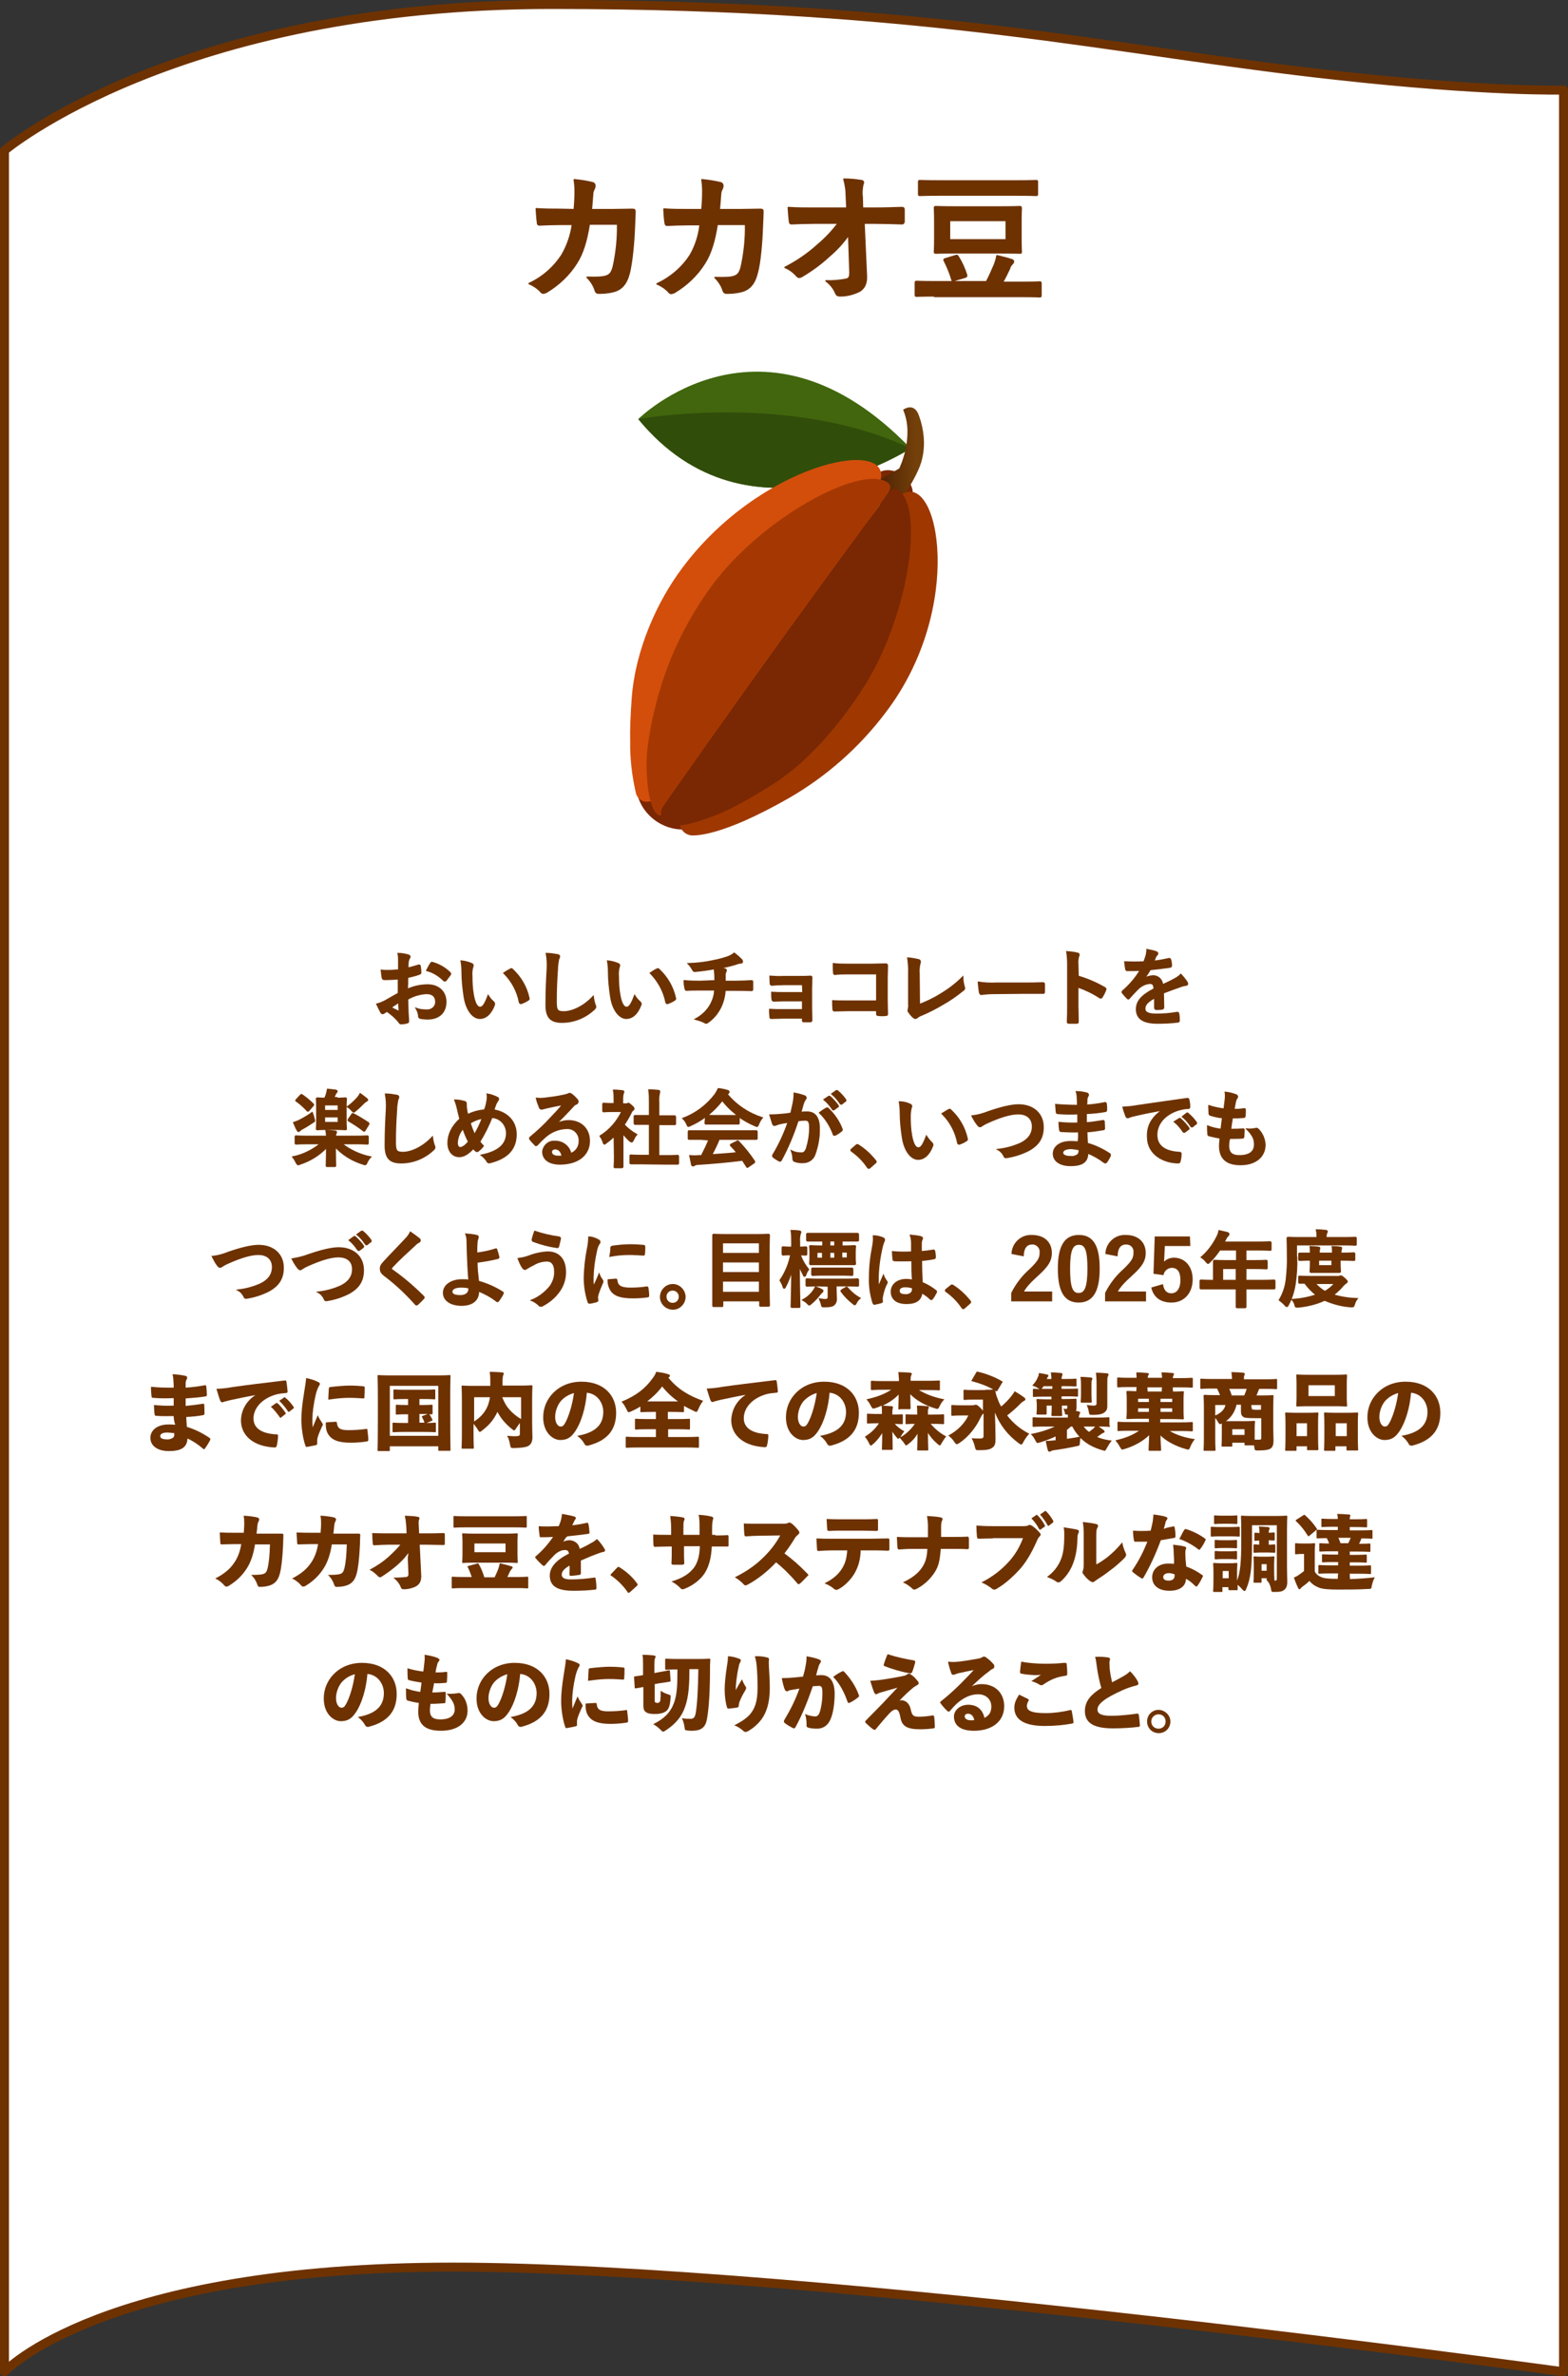 <?xml version="1.0" encoding="utf-8"?>
<!-- Generator: Adobe Illustrator 26.3.1, SVG Export Plug-In . SVG Version: 6.00 Build 0)  -->
<svg version="1.1" id="レイヤー_1" xmlns="http://www.w3.org/2000/svg" xmlns:xlink="http://www.w3.org/1999/xlink" x="0px"
	 y="0px" viewBox="0 0 524.5 794.4" style="enable-background:new 0 0 524.5 794.4;" xml:space="preserve">
<rect x="0" y="0" width="524.5" height="794.4" fill="#333333" stroke="none"/>
<style type="text/css">
	.st0{fill:#FFFFFF;stroke:#6E3200;stroke-width:3;stroke-linejoin:round;}
	.st1{fill:#6E3200;stroke:#6E3200;stroke-width:0.5;stroke-linecap:round;stroke-linejoin:round;}
	.st2{fill:#6E3200;stroke:#6E3200;stroke-width:0.5;stroke-miterlimit:10;}
	.st3{fill:#7A2703;}
	.st4{fill:#41660D;}
	.st5{fill:#314D0A;}
	.st6{fill:url(#SVGID_1_);}
	.st7{fill:#9E3800;}
	.st8{fill:#D34E0B;}
	.st9{fill:#A53802;}
	.st10{fill:#6E3200;}
</style>
<g id="b24721d5-09e5-44a2-81cb-5cfb1c74ddba">
	<g id="b8554e69-d99c-4fcb-8073-1e4c93adcbc3">
		<g id="a68846ae-91f5-440a-8b36-be6e7310756d">
			<path class="st0" d="M447,25.2C371.8,17,311.7,1.5,184.5,1.5c-125.2,0-183,48.8-183,48.8v742.6c0,0,32.1-35,150-35
				s371.5,35,371.5,35V30.1C523,30.1,497.5,30.8,447,25.2z"/>
			<path class="st1" d="M192.1,70.1c0.2-2.3,0.3-3.8,0.3-6.3c0-1.2-0.1-2.5-0.3-3.7c2.1,0.2,4.1,0.5,6.1,1c0.5,0.1,0.8,0.5,0.8,1
				c0,0.3-0.1,0.6-0.2,0.9c-0.4,0.7-0.6,1.4-0.6,2.2c-0.1,1.5-0.2,2.6-0.4,4.9h7.1c2.2,0,4.4-0.1,6.5-0.1c0.8,0,1,0.1,1,0.7
				s-0.1,2.5-0.2,5c-0.2,5.8-0.9,12.3-1.7,15.5c-0.9,3.6-2.5,5.6-5.5,6.3c-1.6,0.4-3.2,0.5-4.8,0.5c-0.6,0-1-0.4-1.1-1
				c-0.5-1.6-1.5-3.1-2.7-4.3c3.5,0.1,5.2,0,6.4-0.4s1.9-1.2,2.4-3.3c1-4.6,1.5-9.4,1.4-14.1h-9.5c-0.9,5.7-2.2,9.9-4.2,13
				c-2.5,4-6,7.3-10,9.7c-0.3,0.2-0.7,0.3-1.1,0.4c-0.4,0-0.7-0.2-0.9-0.5c-1.1-1.2-2.5-2.1-3.9-2.7c4.5-2.1,8.3-5.4,11-9.6
				c1.8-3.1,3-6.6,3.5-10.2h-4.2c-2.3,0-4.6,0.1-6.8,0.2c-0.5,0-0.7-0.2-0.7-0.8c-0.2-1.5-0.3-3-0.4-4.6c3,0.2,5.1,0.2,7.8,0.2
				L192.1,70.1z"/>
			<path class="st1" d="M234.8,70.1c0.2-2.3,0.3-3.8,0.3-6.3c0-1.2-0.1-2.5-0.3-3.7c2.1,0.2,4.1,0.5,6.2,1c0.5,0.1,0.8,0.5,0.8,1
				c0,0.3-0.1,0.6-0.2,0.9c-0.4,0.7-0.6,1.4-0.6,2.2c-0.1,1.5-0.2,2.6-0.4,4.9h7.1c2.2,0,4.4-0.1,6.5-0.1c0.8,0,1,0.1,1,0.7
				s-0.1,2.5-0.2,5c-0.2,5.8-0.8,12.3-1.7,15.5c-0.9,3.6-2.5,5.6-5.5,6.3c-1.6,0.4-3.2,0.5-4.8,0.5c-0.6,0-1-0.4-1.1-0.9
				c-0.5-1.6-1.5-3.1-2.7-4.3c3.5,0.1,5.2,0,6.4-0.4s1.9-1.2,2.4-3.3c1-4.6,1.5-9.4,1.4-14.1h-9.5c-0.9,5.7-2.2,9.9-4.2,13
				c-2.5,4-6,7.3-10,9.7c-0.3,0.2-0.7,0.3-1.1,0.4c-0.4,0-0.7-0.2-0.9-0.5c-1.1-1.2-2.5-2.1-3.9-2.7c4.5-2.1,8.4-5.4,11.1-9.6
				c1.8-3.1,2.9-6.6,3.3-10.2H230c-2.3,0-4.6,0.1-6.8,0.2c-0.5,0-0.6-0.2-0.7-0.8c-0.2-1.1-0.3-2.8-0.4-4.6c3,0.2,5.1,0.2,7.8,0.2
				L234.8,70.1z"/>
			<path class="st1" d="M283.9,78.5c-1.9,2.7-4.1,5.1-6.6,7.2c-2.7,2.5-5.7,4.7-8.9,6.6c-0.3,0.2-0.7,0.4-1.1,0.4
				c-0.3,0-0.6-0.2-0.8-0.5c-1.1-1.2-2.4-2.2-3.9-2.8c3.9-2,7.6-4.5,10.9-7.5c2.6-2.2,4.9-4.6,6.9-7.3h-8.2c-2.4,0-5.1,0.1-7.5,0.2
				c-0.4,0-0.6-0.3-0.6-0.8c-0.2-1.5-0.3-3-0.4-4.6c2.8,0.2,5.6,0.2,8.4,0.2h11.2l-0.2-4.2c0-1.9-0.3-3.7-0.8-5.5c2,0,4,0.2,5.9,0.5
				c0.5,0.1,0.6,0.3,0.6,0.6c0,0.2-0.1,0.5-0.2,0.7c-0.3,1.4-0.4,2.9-0.2,4.3l0.1,3.6h4.1c3.3,0,5.6-0.1,9.1-0.2
				c0.5,0,0.7,0.2,0.7,0.6c0,1.3,0,2.8,0,4.1c0,0.3-0.2,0.6-0.5,0.7c0,0-0.1,0-0.1,0c-3.4-0.1-6.1-0.2-9-0.2h-3.8l0.8,17.7
				c0.1,2.5-0.7,4-2.2,5c-2,1-4.2,1.6-6.5,1.6c-0.9,0-1.2-0.2-1.5-0.8c-0.7-1.7-1.8-3.1-3.3-4.2c2.2,0.1,4.4-0.1,6.6-0.5
				c1.1-0.2,1.5-0.7,1.4-2.8L283.9,78.5z"/>
			<path class="st1" d="M312.6,98.9c-4.2,0-5.6,0.1-5.9,0.1c-0.5,0-0.5,0-0.5-0.5v-3.9c0-0.5,0-0.5,0.5-0.5c0.3,0,1.7,0.1,5.9,0.1
				H330c1-1.9,1.8-3.7,2.6-5.6c0.4-1,0.7-2,0.9-3.1c1.7,0.4,3.6,0.9,4.8,1.3c0.4,0.1,0.7,0.3,0.7,0.6c0,0.3-0.2,0.6-0.4,0.8
				c-0.4,0.4-0.8,0.9-0.9,1.5c-0.7,1.5-1.4,3-2.4,4.7h6.5c4.2,0,5.6-0.1,5.9-0.1c0.5,0,0.5,0,0.5,0.5v3.9c0,0.5,0,0.5-0.5,0.5
				c-0.3,0-1.7-0.1-5.9-0.1H312.6z M313.9,65.2c-4.3,0-5.8,0.1-6.1,0.1c-0.5,0-0.5,0-0.5-0.5v-3.9c0-0.5,0-0.5,0.5-0.5
				c0.3,0,1.8,0.1,6.1,0.1h26.5c4.3,0,5.8-0.1,6.1-0.1c0.5,0,0.5,0,0.5,0.5v3.9c0,0.5,0,0.5-0.5,0.5c-0.3,0-1.8-0.1-6.1-0.1H313.9z
				 M334.7,69.2c4.5,0,6.1-0.1,6.4-0.1s0.5,0,0.5,0.5c0,0.3-0.1,1.5-0.1,4.1v6.3c0,2.7,0.1,3.9,0.1,4.1c0,0.5,0,0.5-0.5,0.5
				s-1.9-0.1-6.4-0.1h-15.2c-4.5,0-6.1,0.1-6.4,0.1c-0.5,0-0.5-0.1-0.5-0.5s0.1-1.5,0.1-4.1v-6.3c0-2.7-0.1-3.9-0.1-4.1
				c0-0.5,0-0.5,0.5-0.5c0.3,0,1.9,0.1,6.4,0.1H334.7z M319.3,93.7c-0.7,0.2-0.8,0.2-0.9-0.3c-0.6-2.1-1.5-4.2-2.5-6.2
				c-0.2-0.4-0.2-0.5,0.4-0.7l3.3-1c0.6-0.2,0.6-0.1,0.9,0.3c1.2,1.9,2.1,3.9,2.8,6.1c0.1,0.5,0,0.6-0.6,0.8L319.3,93.7z
				 M336.6,73.7h-19v6.5h19V73.7z"/>
			<path class="st2" d="M133.3,327.2c-1.4,0.1-2.8,0.2-4.7,0.2c-0.5,0-0.6-0.2-0.7-0.6s-0.2-1.5-0.3-2.4c0.7,0.1,1.5,0.1,2.2,0.1
				c1.2,0,2.4-0.1,3.6-0.2c0-0.9,0-2,0-3.2c0-0.8,0-1.5-0.2-2.3c1.1,0,2.2,0.2,3.3,0.5c0.3,0.1,0.6,0.3,0.6,0.5
				c0,0.2-0.1,0.3-0.2,0.5c-0.2,0.3-0.3,0.7-0.4,1.1c-0.1,0.7-0.1,1.4-0.1,2.3c1.2-0.3,2.4-0.6,3.6-1c0.2-0.1,0.4,0,0.5,0.2
				c0.1,0.7,0.2,1.5,0.2,2.2c0,0.3-0.1,0.4-0.4,0.5c-1.3,0.5-2.6,0.8-4,1.1c0,1.3,0,2.7-0.1,4.1c2.2-1,4.5-1.5,6.9-1.5
				c3.5,0,6,2.2,6,5.6c0,3.6-2.3,5.7-6.1,5.7c-0.8,0-1.5-0.1-2.3-0.2c-0.4-0.1-0.7-0.4-0.6-0.8c-0.1-0.9-0.4-1.7-0.8-2.4
				c1.1,0.4,2.3,0.5,3.5,0.5c1.5,0.1,2.9-1,3-2.5c0-0.1,0-0.2,0-0.3c0-1.8-1.1-2.8-3.1-2.8c-2.3,0.1-4.5,0.8-6.4,1.9
				c0,1.2,0.1,2.1,0.1,3.4s0.2,3,0.2,3.6c0,0.4,0.1,0.8-0.4,0.9c-0.7,0.2-1.4,0.3-2.1,0.3c-0.3,0-0.4-0.2-0.7-0.6
				c-1.1-1.4-2.5-2.6-4-3.6c-0.3,0.2-0.6,0.4-0.9,0.6c-0.1,0.1-0.3,0.2-0.5,0.2c-0.3,0-0.5-0.2-0.6-0.5c-0.3-0.5-0.9-1.7-1.3-2.6
				c0.9-0.2,1.8-0.6,2.6-1c1.2-0.7,2.5-1.4,4.6-2.6L133.3,327.2z M130.7,336.8c0.9,0.5,1.7,0.9,2.6,1.3c0.2,0.1,0.3,0,0.3-0.2
				c-0.1-0.7-0.1-2-0.2-2.9C132.7,335.5,131.7,336.1,130.7,336.8L130.7,336.8z M144.1,322.1c0.2-0.3,0.3-0.4,0.5-0.3
				c2.2,0.6,4.3,1.8,5.9,3.4c0.1,0.1,0.1,0.2,0.2,0.3c0,0.1-0.1,0.2-0.1,0.3c-0.4,0.6-1.1,1.4-1.5,2c-0.1,0.1-0.5,0.1-0.6,0
				c-1.6-1.6-3.5-2.8-5.7-3.4C143.2,323.6,143.6,322.8,144.1,322.1z"/>
			<path class="st2" d="M157.8,322.2c0.2,0.1,0.4,0.3,0.4,0.5c0,0.3-0.1,0.5-0.2,0.8c-0.2,0.9-0.3,1.8-0.2,2.8
				c0,2.1,0.1,4.3,0.5,6.4c0.4,2.2,1.1,4.1,2.3,4.1c0.9,0,1.6-1,2.7-3.9c0.5,0.8,1.1,1.5,1.8,2.1c0.3,0.3,0.3,0.7,0.2,1
				c-1.1,2.9-2.8,4.4-4.8,4.4c-2.2,0-4.5-2.6-5.2-7.3c-0.4-2.7-0.7-5.4-0.7-8.1c0-1.2-0.1-2.5-0.3-3.7
				C155.4,321.4,156.6,321.7,157.8,322.2z M170.8,324c0.1-0.1,0.2-0.1,0.3-0.1c0.1,0,0.2,0.1,0.3,0.2c2.8,2.6,4.7,5.9,5.5,9.6
				c0.1,0.4-0.1,0.5-0.3,0.6c-0.7,0.5-1.4,0.8-2.2,1.1c-0.3,0.1-0.5,0-0.6-0.3c-0.7-3.7-2.5-7.1-5.2-9.8
				C169.3,324.8,170,324.4,170.8,324L170.8,324z"/>
			<path class="st2" d="M186.4,319.2c0.5,0.1,0.7,0.2,0.7,0.5c0,0.3-0.1,0.6-0.3,0.9c-0.2,1.1-0.4,2.3-0.4,3.4
				c-0.3,4.3-0.4,7.2-0.4,10.8c0,2.8,0.3,3.5,2.6,3.5c2.5,0,6.4-1.5,9.8-5.1c0.1,0.9,0.3,1.8,0.6,2.7c0.1,0.2,0.2,0.4,0.2,0.7
				c0,0.2-0.1,0.5-0.6,0.9c-2.9,2.7-6.7,4.2-10.6,4.2c-3.6,0-5.3-1.4-5.3-5.7c0-4.7,0.2-8.7,0.4-12.1c0.1-1.7,0-3.4-0.3-5.1
				C184,318.8,185.2,319,186.4,319.2z"/>
			<path class="st2" d="M206.8,322.2c0.2,0.1,0.4,0.3,0.4,0.5c0,0.3-0.1,0.5-0.2,0.8c-0.2,0.9-0.3,1.8-0.2,2.8
				c0,2.1,0.1,4.3,0.5,6.4c0.4,2.2,1.1,4.1,2.3,4.1c0.9,0,1.6-1,2.7-3.9c0.5,0.8,1.1,1.5,1.8,2.1c0.3,0.3,0.4,0.7,0.2,1
				c-1.1,2.9-2.8,4.4-4.8,4.4c-2.2,0-4.5-2.6-5.2-7.3c-0.4-2.7-0.7-5.4-0.7-8.1c0-1.2-0.1-2.5-0.3-3.7
				C204.4,321.4,205.6,321.7,206.8,322.2z M219.8,324c0.1-0.1,0.2-0.1,0.3-0.1c0.1,0,0.2,0.1,0.3,0.2c2.8,2.6,4.7,5.9,5.5,9.6
				c0.1,0.4-0.1,0.5-0.3,0.6c-0.7,0.5-1.4,0.8-2.2,1.1c-0.3,0.1-0.5,0-0.6-0.3c-0.7-3.7-2.6-7.1-5.2-9.8
				C218.6,324.6,219.3,324.2,219.8,324L219.8,324z"/>
			<path class="st2" d="M239.2,327.9c0-0.9,0-2-0.1-2.8c0-0.4-0.1-0.7-0.1-1.3c-2.2,0.4-4.4,0.7-6.6,0.9c-0.4,0-0.6-0.3-0.7-0.6
				c-0.4-0.7-0.9-1.4-1.4-1.9c2.8-0.1,5.6-0.4,8.3-1c1.6-0.3,3.1-0.7,4.6-1.2c0.9-0.3,1.7-0.7,2.4-1.3c0.8,0.6,1.6,1.3,2.3,2
				c0.2,0.2,0.4,0.5,0.4,0.8c0,0.3-0.3,0.4-0.7,0.4s-1.2,0.3-1.8,0.5c-1.7,0.5-3.4,0.9-5.1,1.2c0.6,0.1,1.2,0.2,1.8,0.4
				c0.2,0,0.4,0.2,0.4,0.4c0,0.2-0.1,0.3-0.2,0.5c-0.1,0.3-0.2,0.6-0.2,1c0,0.6,0,1.3,0,2.2h3.5c1.8,0,4.1-0.1,5.4-0.2
				c0.3,0,0.3,0.1,0.3,0.5c0,0.7,0,1.5,0,2.2c0,0.4,0,0.5-0.4,0.5c-1.8-0.1-3.4-0.1-5.4-0.1h-3.4c-0.1,1.9-0.6,3.9-1.4,5.6
				c-1,2.1-2.5,3.9-4.4,5.2c-0.1,0.1-0.3,0.2-0.5,0.2c-0.2,0-0.4-0.1-0.5-0.2c-0.9-0.5-2-0.8-3-1.1c2.2-1.2,4.1-3,5.2-5.2
				c0.7-1.4,1.2-3,1.2-4.6h-5c-1,0-3.1,0-4.4,0.1c-0.4,0-0.4-0.2-0.5-0.6c-0.2-0.8-0.3-1.7-0.3-2.5c2,0.2,4.1,0.2,5.4,0.2
				L239.2,327.9z"/>
			<path class="st2" d="M268.5,329.1H262c-1.3,0-2.7,0.1-3.9,0.2c-0.2,0-0.4-0.2-0.4-0.6c0-0.7-0.1-1.2-0.1-2.3
				c1.5,0.1,3,0.2,4.5,0.1h4.9c1.4,0,2.9,0,4.1-0.1c0.3,0,0.5,0.2,0.4,0.5c0,1.3-0.1,2.4-0.1,3.7v6.4c0,1.3,0.1,2.5,0.1,4
				c0,0.4-0.1,0.5-0.6,0.5s-1.3,0-1.9,0s-0.5-0.1-0.5-0.4v-0.8h-6.6c-1.3,0-2.6,0.1-3.9,0.1c-0.3,0-0.4-0.1-0.4-0.6
				c-0.1-0.8-0.1-1.5-0.1-2.3c1.5,0.1,2.9,0.1,4.5,0.1h6.5v-3.1h-5.9c-1.3,0-2.6,0.1-3.8,0.1c-0.3,0-0.5-0.2-0.5-0.6
				c-0.1-0.7-0.1-1.5-0.1-2.2c1.5,0.1,2.5,0.1,4.4,0.1h6L268.5,329.1z"/>
			<path class="st2" d="M293.3,325.5h-9.8c-1.4,0-2.8,0-4.2,0.2c-0.3,0-0.4-0.1-0.4-0.5c-0.1-0.8-0.1-2.1-0.1-3
				c1.6,0.2,3.1,0.2,4.7,0.2h8.3c1.5,0,2.9-0.1,4.4-0.1c0.4,0,0.6,0.1,0.6,0.5c0,1.5-0.1,2.9-0.1,4.4v6.7c0,2,0.1,4.3,0.1,5.1
				c0,0.3-0.1,0.4-0.5,0.4c-0.8,0.1-1.6,0.1-2.5,0c-0.4,0-0.5-0.1-0.5-0.5v-1.1h-9.6c-1.8,0-3.2,0.1-4.6,0.1c-0.2,0-0.4-0.1-0.4-0.4
				c-0.1-1-0.1-1.9-0.1-2.9c1.3,0.1,2.9,0.1,5.1,0.1h9.6L293.3,325.5z"/>
			<path class="st2" d="M307.5,335.9c2.5-1,4.9-2.1,7.1-3.5c2.7-1.6,5.2-3.5,7.4-5.7c0,1.1,0.2,2.2,0.5,3.2c0.2,0.4,0.1,0.9-0.3,1.1
				c-2.2,1.8-4.5,3.4-7,4.8c-2.2,1.3-4.5,2.5-6.9,3.5c-0.6,0.2-1.1,0.5-1.6,0.9c-0.1,0.1-0.3,0.2-0.5,0.2c-0.2,0-0.4-0.1-0.5-0.2
				c-0.7-0.5-1.2-1.2-1.7-1.9c-0.1-0.1-0.2-0.3-0.2-0.5c0-0.2,0.1-0.3,0.1-0.5c0.1-0.5,0.2-1.1,0.1-1.6l0-10.5
				c0.1-1.6-0.1-3.3-0.3-4.9c1.2,0.1,2.4,0.3,3.6,0.6c0.3,0,0.4,0.3,0.5,0.5c0,0.2-0.1,0.4-0.1,0.6c-0.3,1.1-0.4,2.3-0.3,3.5
				L307.5,335.9z"/>
			<path class="st2" d="M332.4,332.1c-1.4,0-2.8,0.1-4.1,0.3c-0.3,0-0.5-0.2-0.6-0.6c-0.2-1.1-0.3-2.3-0.4-3.4c2,0.3,4,0.4,6,0.3h9
				c2.1,0,4.3,0,6.5-0.1c0.4,0,0.5,0.1,0.5,0.4c0,0.9,0,1.8,0,2.6c0,0.3-0.1,0.5-0.5,0.4c-2.1,0-4.2,0-6.2,0L332.4,332.1z"/>
			<path class="st2" d="M360.6,326.4c3.1,0.9,6.1,2.2,8.9,3.8c0.3,0.2,0.5,0.4,0.3,0.7c-0.3,0.8-0.7,1.7-1.2,2.4
				c-0.1,0.2-0.2,0.3-0.4,0.3c-0.1,0-0.2-0.1-0.3-0.1c-2.3-1.5-4.8-2.7-7.4-3.6v6.2c0,1.8,0.1,3.5,0.1,5.5c0,0.3-0.1,0.4-0.5,0.4
				c-0.8,0-1.7,0-2.5,0c-0.4,0-0.5-0.1-0.5-0.4c0.1-2.1,0.1-3.7,0.1-5.5v-13.8c0-1.4-0.1-2.8-0.3-4.1c1.2,0.1,2.3,0.2,3.5,0.5
				c0.4,0.1,0.5,0.2,0.5,0.5c0,0.2-0.1,0.4-0.2,0.6c-0.2,0.9-0.3,1.7-0.2,2.6L360.6,326.4z"/>
			<path class="st2" d="M389.2,336.8c0,0.3-0.2,0.4-0.5,0.5c-0.7,0.1-1.3,0.1-2,0.1c-0.2,0-0.4-0.2-0.4-0.5c0-1,0-2.4,0-3.4
				c-2.5,1.3-3.4,2.4-3.4,3.7c0,1.2,1,1.9,3.9,1.9c2.3,0,4.7-0.2,7-0.6c0.2,0,0.4,0.1,0.4,0.3c0.2,0.8,0.2,1.5,0.2,2.3
				c0,0.3-0.1,0.5-0.3,0.5c-2.3,0.3-4.6,0.4-6.9,0.4c-4.6,0-7-1.4-7-4.6c0-2.7,1.7-4.6,5.9-6.8c-0.1-1.4-0.4-2-1.7-1.9
				c-1.5,0.2-2.8,0.9-3.9,2c-1,1-1.9,2-2.8,3c-0.1,0.2-0.2,0.2-0.3,0.2c-0.1,0-0.2-0.1-0.3-0.2c-0.6-0.6-1.1-1.2-1.6-1.8
				c-0.1-0.1-0.1-0.2-0.1-0.3c0-0.1,0.1-0.2,0.2-0.3c2.3-2,4.3-4.3,5.9-7c-1.3,0.1-2.8,0.1-4.5,0.1c-0.2,0-0.3-0.1-0.4-0.5
				s-0.2-1.5-0.3-2.3c2.1,0.1,4.3,0.1,6.4,0c0.3-0.8,0.6-1.6,0.8-2.4c0.1-0.6,0.2-1.1,0.2-1.7c1.1,0.2,2.2,0.4,3.2,0.8
				c0.2,0.1,0.3,0.3,0.3,0.5c0,0.2-0.1,0.3-0.2,0.4c-0.2,0.2-0.4,0.4-0.5,0.7c-0.2,0.4-0.3,0.8-0.6,1.5c1.7-0.2,3.4-0.5,5.1-0.9
				c0.3,0,0.4,0,0.5,0.3c0.2,0.7,0.3,1.3,0.3,2c0,0.3-0.1,0.4-0.5,0.5c-2.1,0.3-4.5,0.6-6.6,0.8c-0.6,1.1-1.3,2.1-2.1,3.1v0
				c0.8-0.5,1.8-0.8,2.8-0.9c1.7-0.2,3.2,1,3.4,2.7c0,0.1,0,0.2,0,0.3c1.1-0.5,2.7-1.2,4.1-2c0.8-0.4,1.5-0.9,2.1-1.5
				c0.7,0.8,1.4,1.6,2,2.5c0.1,0.2,0.2,0.4,0.2,0.6c0,0.2-0.1,0.3-0.4,0.4c-0.6,0.1-1.2,0.2-1.7,0.4c-1.8,0.6-3.6,1.3-6,2.2
				L389.2,336.8z"/>
			<path class="st2" d="M102.7,382.3c-2.6,0-3.4,0.1-3.6,0.1s-0.3,0-0.3-0.3v-2c0-0.3,0-0.3,0.3-0.3s1,0.1,3.6,0.1h6.6
				c0-0.6-0.1-1.2-0.2-1.9c1,0,2,0.1,3,0.2c0.3,0,0.4,0.2,0.4,0.3s-0.1,0.3-0.2,0.5c-0.1,0.3-0.2,0.6-0.1,0.9h7
				c2.5,0,3.4-0.1,3.6-0.1s0.3,0,0.3,0.3v2c0,0.3,0,0.3-0.3,0.3s-1-0.1-3.6-0.1h-5c2.8,2.2,6.2,3.8,9.7,4.5
				c-0.5,0.5-0.9,1.2-1.2,1.8c-0.2,0.5-0.3,0.7-0.6,0.7c-0.2,0-0.5-0.1-0.7-0.2c-3.6-1.1-6.8-3.1-9.3-5.8c0,3.6,0.1,5.7,0.1,6.3
				c0,0.3,0,0.3-0.3,0.3h-2.4c-0.3,0-0.3,0-0.3-0.3c0-0.6,0.1-2.5,0.1-6.1c-2.5,2.6-5.5,4.5-8.9,5.6c-0.2,0.1-0.4,0.2-0.7,0.2
				c-0.2,0-0.3-0.2-0.6-0.7c-0.3-0.6-0.6-1.2-1.1-1.8c3.4-0.7,6.6-2.3,9.3-4.5H102.7z M105,373.9c0.1,0.2,0.1,0.5,0.2,0.7
				c0,0.2-0.2,0.4-0.6,0.6c-1.2,0.8-2.3,1.5-3.6,2.2c-0.3,0.1-0.6,0.4-0.8,0.6c-0.1,0.1-0.2,0.2-0.3,0.2c-0.1,0-0.2,0-0.4-0.3
				c-0.5-0.8-0.8-1.7-1.2-2.6c0.6-0.2,1.2-0.4,1.8-0.7c1.5-0.8,3-1.6,4.3-2.6C104.6,372.6,104.9,373.4,105,373.9L105,373.9z
				 M100.5,366.2c0.3-0.3,0.3-0.3,0.6-0.1c1.3,0.9,2.5,1.9,3.6,3c0.2,0.2,0.2,0.2-0.1,0.6l-1.3,1.5c-0.3,0.3-0.3,0.3-0.5,0.1
				c-1.1-1.2-2.3-2.3-3.6-3.2c-0.1-0.1-0.2-0.2-0.2-0.2s0.1-0.2,0.2-0.3L100.5,366.2z M112.6,367.2c2.1,0,2.7-0.1,2.9-0.1
				s0.3,0,0.3,0.3s-0.1,0.9-0.1,2.7v4.5c0,1.7,0.1,2.5,0.1,2.7s0,0.3-0.3,0.3s-0.8-0.1-2.9-0.1h-3.5c-2.1,0-2.7,0.1-2.9,0.1
				s-0.3,0-0.3-0.3s0.1-0.9,0.1-2.7v-4.5c0-1.8-0.1-2.5-0.1-2.7s0-0.3,0.3-0.3c0.1,0,0.8,0.1,2.5,0.1c0.2-0.5,0.4-1,0.6-1.6
				c0.1-0.4,0.2-0.9,0.3-1.4c0.8,0.1,1.9,0.2,2.7,0.3c0.3,0.1,0.4,0.2,0.4,0.3c0,0.2-0.1,0.3-0.2,0.4c-0.2,0.2-0.3,0.4-0.4,0.6
				c-0.2,0.4-0.3,0.8-0.5,1.2H112.6z M108.5,369.3v2h4.7v-2H108.5z M113.2,373.3h-4.7v2h4.7V373.3z M119.7,366.9
				c0.3-0.4,0.6-0.8,0.8-1.2c0.7,0.5,1.4,1,2,1.5c0.2,0.2,0.4,0.3,0.4,0.5s-0.2,0.3-0.4,0.4c-0.3,0.2-0.6,0.4-0.8,0.6
				c-0.9,0.9-1.8,1.8-2.8,2.6c-0.3,0.3-0.5,0.4-0.6,0.4s-0.3-0.2-0.6-0.5c-0.4-0.5-0.9-0.9-1.4-1.2
				C117.6,369.1,118.7,368,119.7,366.9L119.7,366.9z M117.7,372.6c0.2-0.3,0.2-0.3,0.5-0.2c1.7,0.9,3.4,1.9,5,3
				c0.2,0.2,0.2,0.2,0,0.6l-1.1,1.8c-0.1,0.2-0.2,0.3-0.3,0.3c-0.1,0-0.2-0.1-0.2-0.1c-1.5-1.2-3.2-2.3-4.9-3.3
				c-0.1-0.1-0.2-0.1-0.2-0.2c0-0.1,0.1-0.2,0.1-0.3L117.7,372.6z"/>
			<path class="st2" d="M132.6,366.2c0.5,0.1,0.7,0.2,0.7,0.5c0,0.3-0.1,0.6-0.3,0.9c-0.2,1.1-0.4,2.3-0.4,3.4
				c-0.3,4.3-0.4,7.2-0.4,10.8c0,2.8,0.3,3.5,2.6,3.5c2.5,0,6.4-1.5,9.8-5.1c0.1,0.9,0.3,1.8,0.6,2.7c0.1,0.2,0.2,0.4,0.2,0.7
				c0,0.2-0.1,0.5-0.6,0.9c-2.9,2.7-6.7,4.2-10.6,4.2c-3.6,0-5.3-1.4-5.3-5.7c0-4.7,0.2-8.7,0.4-12.1c0.1-1.7,0-3.4-0.3-5.1
				C130.3,365.8,131.5,366,132.6,366.2z"/>
			<path class="st2" d="M163,367.7c0.1-0.6,0.1-1.3,0-1.9c1.2,0.2,2.3,0.6,3.3,1.1c0.3,0.1,0.4,0.3,0.4,0.5c0,0.2-0.1,0.3-0.2,0.5
				c-0.2,0.3-0.4,0.6-0.6,1c-0.2,0.4-0.4,1.1-0.8,2.2c4.4,0.7,7.5,3.7,7.5,8.1c0,5-3,8-8.6,9.4c-0.4,0.2-0.9,0-1.1-0.4
				c0,0,0,0,0-0.1c-0.5-0.7-1.1-1.4-1.8-1.9c3.8-0.8,8.4-2.5,8.4-7.4c0-2.8-2.2-5.2-5-5.3c-1.1,2.8-2.5,5.6-4.1,8.2
				c0.4,0.5,0.8,1,1.2,1.4c-0.5,0.7-1.1,1.2-1.7,1.7c-0.1,0.1-0.2,0.1-0.4,0.1c-0.1,0-0.3-0.1-0.4-0.2c-0.3-0.3-0.5-0.5-0.8-0.8
				c-1.8,1.9-3.2,2.7-4.7,2.7c-2.1,0-3.7-1.7-3.7-4.5s1.3-5.6,4-8c-0.3-1.1-0.6-2.5-0.9-3.7c-0.2-0.9-0.5-1.8-0.8-2.6
				c1.1,0,2.1,0.2,3.2,0.5c0.4,0.1,0.5,0.3,0.5,0.8c0,0.5,0,1.1,0.1,1.6c0.1,0.8,0.2,1.3,0.4,2c1.8-0.9,3.7-1.4,5.7-1.6
				C162.6,370,162.8,368.9,163,367.7z M152.9,382c0,1,0.4,1.7,1,1.7c0.8,0,1.7-0.6,2.9-2c-0.8-1.5-1.4-3-1.9-4.5
				C153.7,378.5,153,380.2,152.9,382z M158.7,379.4c1.1-1.8,2-3.7,2.7-5.6c-1.5,0.2-2.9,0.8-4.2,1.6
				C157.6,376.7,158.1,378,158.7,379.4L158.7,379.4z"/>
			<path class="st2" d="M185.7,376c1.3-0.8,2.9-1.3,4.5-1.3c4.1,0,6.9,2.7,6.9,6.7c0,4.7-3.8,7.7-9.8,7.7c-3.5,0-5.7-1.5-5.7-4.1
				c0.2-2,2-3.6,4-3.4c2.5-0.1,4.8,1.6,5.3,4.1c1.8-0.6,3-2.4,2.9-4.3c0.1-2.3-1.7-4.2-3.9-4.2c-0.2,0-0.3,0-0.5,0
				c-2.7,0.1-5.2,1.2-7.2,3c-0.8,0.7-1.6,1.5-2.4,2.4c-0.2,0.2-0.3,0.3-0.5,0.3c-0.2,0-0.3-0.1-0.4-0.3c-0.6-0.6-1.2-1.2-1.6-1.8
				c-0.2-0.2-0.1-0.4,0.1-0.6c2.3-1.9,4.6-4,6.6-6.2c1.7-1.8,3.1-3.2,4.3-4.8c-1.7,0.3-3.7,0.7-5.4,1.1c-0.4,0.1-0.8,0.2-1.2,0.3
				c-0.2,0.1-0.4,0.1-0.6,0.1c-0.3,0-0.5-0.2-0.6-0.5c-0.4-1-0.8-2-1-3c0.9,0.1,1.7,0.1,2.6,0c1.7-0.2,4.2-0.5,6.4-1
				c0.5-0.1,1-0.2,1.5-0.4c0.2-0.1,0.3-0.2,0.5-0.2c0.2,0,0.5,0.1,0.6,0.2c0.7,0.5,1.3,1.1,1.9,1.8c0.2,0.2,0.3,0.4,0.3,0.7
				c0,0.3-0.2,0.6-0.5,0.7c-0.5,0.2-0.9,0.5-1.2,0.9C189.7,372,187.8,373.9,185.7,376L185.7,376z M185.7,384c-0.8,0-1.3,0.5-1.3,1.1
				c0,0.9,0.8,1.5,2.4,1.5c0.4,0,0.9,0,1.3-0.1C187.8,384.9,186.9,384,185.7,384L185.7,384z"/>
			<path class="st2" d="M205.5,379.7c-0.8,0.8-1.7,1.6-2.7,2.3c-0.3,0.2-0.4,0.4-0.6,0.4s-0.3-0.2-0.4-0.6c-0.2-0.7-0.6-1.4-1-2
				c3.2-2,5.7-4.9,7.3-8.3H205c-2.1,0-2.8,0.1-3,0.1s-0.3,0-0.3-0.3v-2.1c0-0.3,0-0.3,0.3-0.3s0.8,0.1,3,0.1h0.5v-1.1
				c0-1.1,0-2.3-0.2-3.4c1.1,0,1.9,0.1,2.9,0.2c0.3,0,0.4,0.2,0.4,0.3c0,0.2-0.1,0.4-0.2,0.6c-0.2,0.7-0.2,1.5-0.2,2.2v1.3h1.2
				c0.2,0,0.4,0,0.5-0.1c0.1-0.1,0.2-0.1,0.3-0.1c0.2,0,0.4,0.2,1,0.7s0.8,0.8,0.8,1c0,0.2-0.1,0.4-0.3,0.5
				c-0.3,0.2-0.5,0.5-0.6,0.8c-0.7,1.4-1.5,2.8-2.4,4.1c1.2,1.3,2.6,2.4,4.2,3.3c-0.5,0.5-0.8,1.2-1.1,1.8c-0.2,0.4-0.3,0.6-0.5,0.6
				s-0.3-0.1-0.6-0.3c-0.9-0.8-1.7-1.7-2.4-2.6v7.9c0,2.1,0,3.2,0,3.3s0,0.3-0.3,0.3h-2.2c-0.3,0-0.3,0-0.3-0.3s0.1-1.2,0.1-3.3
				L205.5,379.7z M214.9,389c-2.7,0-3.6,0-3.8,0s-0.3,0-0.3-0.3v-2.2c0-0.3,0-0.3,0.3-0.3s1.1,0.1,3.8,0.1h2.4v-10.5H216
				c-2.5,0-3.4,0-3.5,0s-0.3,0-0.3-0.3v-2.2c0-0.3,0-0.3,0.3-0.3s1,0,3.5,0h1.3v-4.4c0-1.4,0-2.8-0.2-4.2c1.1,0,2.1,0.1,3.1,0.2
				c0.3,0,0.4,0.1,0.4,0.3c0,0.2,0,0.4-0.1,0.6c-0.2,1-0.3,2-0.2,3.1v4.5h1.8c2.5,0,3.4,0,3.5,0s0.3,0,0.3,0.3v2.2
				c0,0.3,0,0.3-0.3,0.3s-1,0-3.5,0h-1.8v10.5h2.6c2.7,0,3.6-0.1,3.7-0.1s0.3,0,0.3,0.3v2.2c0,0.3,0,0.3-0.3,0.3s-1.1,0-3.7,0
				L214.9,389z"/>
			<path class="st2" d="M236.1,373.2c-1.6,1.2-3.3,2.2-5.1,3c-0.2,0.1-0.4,0.2-0.7,0.3c-0.2,0-0.3-0.2-0.5-0.7
				c-0.3-0.7-0.7-1.3-1.3-1.9c4.3-1.6,8-4.4,10.8-8.1c0.4-0.6,0.7-1.2,1-1.8c1,0.1,2,0.3,3,0.6c0.3,0.1,0.5,0.2,0.5,0.4
				c0,0.2-0.1,0.4-0.3,0.5c-0.1,0.1-0.3,0.2-0.4,0.2c3.1,3.8,7.2,6.5,11.8,8c-0.5,0.6-0.9,1.3-1.2,2.1c-0.2,0.5-0.3,0.7-0.5,0.7
				c-0.2,0-0.4-0.1-0.6-0.2c-1.9-0.8-3.7-1.8-5.4-3v2.1c0,0.3,0,0.3-0.3,0.3s-0.9,0-3.2,0h-4.3c-2.2,0-3,0-3.2,0s-0.3,0-0.3-0.3
				L236.1,373.2z M234.3,380.8c-2.6,0-3.5,0-3.7,0c-0.3,0-0.3,0-0.3-0.3v-2.1c0-0.3,0-0.3,0.3-0.3c0.2,0,1.1,0,3.7,0h14.9
				c2.6,0,3.5,0,3.7,0s0.3,0,0.3,0.3v2.1c0,0.3,0,0.3-0.3,0.3s-1.1,0-3.7,0h-8.7c-0.7,1.8-1.6,3.6-2.5,5.3c2.9-0.2,6-0.4,8.6-0.7
				c-0.6-0.8-1.3-1.6-2.1-2.4c-0.2-0.2-0.2-0.3,0.2-0.5l1.8-0.9c0.3-0.2,0.4-0.1,0.6,0.1c1.9,2,3.7,4.2,5.2,6.5
				c0.1,0.2,0.1,0.3-0.1,0.5l-1.9,1.3c-0.1,0.1-0.2,0.1-0.3,0.2c-0.1,0-0.1,0-0.2-0.2c-0.5-0.8-1-1.5-1.4-2.2
				c-4.6,0.6-10.4,1.1-15.1,1.4c-0.3,0-0.7,0.1-1,0.3c-0.1,0.1-0.3,0.2-0.5,0.2c-0.2,0-0.3-0.1-0.4-0.4c-0.2-0.9-0.4-1.9-0.6-2.9
				c1,0.1,2,0.1,3,0c0.3,0,0.6,0,0.9,0c0.9-1.8,1.8-3.6,2.5-5.4L234.3,380.8z M243.9,373c1.9,0,2.7,0,3-0.1c-2-1.4-3.8-3.2-5.3-5.1
				c-1.5,1.9-3.2,3.7-5.1,5.1c0.2,0,1,0.1,3.1,0.1H243.9z"/>
			<path class="st2" d="M265.4,368.6c0.2-1,0.3-2.1,0.3-3.1c1.1,0.2,2.3,0.5,3.4,0.9c0.3,0.1,0.4,0.3,0.5,0.6c0,0.2-0.1,0.3-0.2,0.4
				c-0.2,0.3-0.4,0.7-0.6,1.1c-0.4,1.1-0.6,2.2-1,3.4c0.8-0.1,1.6-0.1,2.2-0.1c2.6,0,4,1.8,4,5.4c0.1,3-0.5,6-1.5,8.8
				c-0.6,1.6-2.1,2.6-3.8,2.6c-1,0.1-2-0.1-2.9-0.4c-0.3-0.1-0.5-0.4-0.5-0.8c0-0.9-0.2-1.8-0.5-2.6c1,0.5,2.1,0.7,3.2,0.7
				c0.9,0,1.3-0.3,1.8-1.5c0.7-2.3,1.1-4.6,1.1-7c0-2-0.4-2.6-1.6-2.6c-0.8,0-1.6,0.1-2.4,0.2c-1.5,4.6-3.3,9-5.6,13.2
				c-0.1,0.2-0.3,0.4-0.5,0.3c-0.1,0-0.1,0-0.2-0.1c-0.7-0.3-1.3-0.8-1.9-1.2c-0.1-0.1-0.2-0.3-0.2-0.4c0-0.1,0-0.2,0.1-0.3
				c2.1-3.5,3.8-7.2,5.1-11c-1.1,0.2-2,0.3-2.8,0.5c-0.5,0.1-1,0.3-1.5,0.5c-0.4,0.1-0.7,0.1-0.9-0.4c-0.3-0.9-0.6-1.9-0.9-2.9
				c1.2,0,2.5-0.1,3.7-0.2s2.2-0.2,3.3-0.4C265,370.5,265.2,369.5,265.4,368.6z M276.5,370.5c0.2-0.1,0.3-0.1,0.5,0.1
				c2,1.9,3.6,4.2,4.6,6.8c0.1,0.2,0.1,0.4-0.1,0.6c0,0,0,0,0,0c-0.6,0.5-1.3,1-2.1,1.4c-0.3,0.1-0.6,0.1-0.6-0.2
				c-1-2.7-2.5-5.2-4.6-7.2C275,371.4,275.7,370.9,276.5,370.5z M277.2,366.6c0.1-0.1,0.2-0.1,0.4,0c1,0.9,1.9,1.9,2.7,3
				c0.1,0.1,0.1,0.3,0,0.4c0,0,0,0-0.1,0l-1.2,0.9c-0.1,0.1-0.3,0.1-0.4,0c0,0-0.1-0.1-0.1-0.1c-0.8-1.2-1.7-2.3-2.8-3.2
				L277.2,366.6z M279.7,364.7c0.2-0.1,0.3-0.1,0.4,0c1,0.8,1.9,1.8,2.7,2.9c0.1,0.1,0.1,0.3,0,0.5c0,0,0,0-0.1,0l-1.1,0.9
				c-0.1,0.1-0.3,0.1-0.4,0c0,0,0-0.1-0.1-0.1c-0.8-1.2-1.7-2.3-2.8-3.2L279.7,364.7z"/>
			<path class="st2" d="M286.4,382.9c0.1-0.1,0.3-0.2,0.4-0.2c0.1,0,0.3,0.1,0.4,0.2c2.2,1.4,4,3.1,5.6,5.1c0.2,0.2,0.2,0.3,0.2,0.4
				s0,0.2-0.3,0.4l-1.7,1.5c-0.2,0.2-0.3,0.2-0.4,0.2s-0.2,0-0.4-0.3c-1.4-2.1-3.2-3.9-5.3-5.4c-0.2-0.1-0.2-0.2-0.2-0.3
				s0-0.2,0.2-0.3L286.4,382.9z"/>
			<path class="st2" d="M304.4,369.2c0.2,0.1,0.5,0.3,0.5,0.5c0,0.3-0.1,0.5-0.2,0.8c-0.2,0.9-0.3,1.8-0.3,2.8
				c0,2.1,0.1,4.3,0.5,6.4c0.4,2.2,1.1,4.1,2.3,4.1c0.9,0,1.6-1,2.7-3.9c0.5,0.8,1.1,1.5,1.8,2.2c0.3,0.3,0.4,0.7,0.2,1
				c-1.1,2.9-2.8,4.4-4.8,4.4c-2.2,0-4.5-2.6-5.2-7.3c-0.4-2.7-0.7-5.4-0.7-8.1c0-1.2-0.1-2.5-0.3-3.7
				C302.1,368.4,303.3,368.7,304.4,369.2z M317.4,371c0.1-0.1,0.2-0.1,0.3-0.1c0.1,0,0.2,0.1,0.3,0.2c2.8,2.6,4.7,5.9,5.5,9.6
				c0.1,0.4-0.1,0.5-0.3,0.6c-0.7,0.5-1.4,0.8-2.2,1.1c-0.3,0.1-0.5,0-0.6-0.3c-0.7-3.7-2.5-7.1-5.2-9.8
				C316.3,371.6,317,371.2,317.4,371L317.4,371z"/>
			<path class="st2" d="M330.6,371.7c4.3-1.5,7.8-2.3,10.1-2.3c5,0,8.2,3,8.2,7.4c0,3.7-1.6,6-4.9,7.8c-2.2,1.1-4.6,1.9-7.1,2.3
				c-0.6,0.1-0.8,0.1-1-0.4c-0.4-0.9-1.1-1.7-2-2.2c2.6-0.3,5.2-1,7.6-2.1c2.4-1.2,3.9-3,3.9-5.6s-1.7-4.3-4.8-4.3
				c-2.5,0-5.9,1-10.1,2.9c-0.7,0.3-1.3,0.6-1.9,1c-0.4,0.3-0.6,0.4-0.8,0.4s-0.5-0.2-0.8-0.6c-0.7-0.9-1.3-1.9-1.8-2.9
				C327,372.9,328.8,372.4,330.6,371.7z"/>
			<path class="st2" d="M360.8,378.3c-1.9,0.1-3.8,0-5.8-0.1c-0.3,0-0.4-0.1-0.5-0.5c-0.1-0.8-0.2-1.6-0.2-2.4
				c2.1,0.2,4.2,0.3,6.3,0.2c0-1.1,0-2.1,0-3.2c-2.2,0.1-4.5,0.1-6.7-0.1c-0.3,0-0.5-0.1-0.5-0.4c-0.1-0.7-0.1-1.4-0.2-2.5
				c2.4,0.2,4.9,0.3,7.3,0.3c0-1,0-1.8-0.1-2.7c0-0.6-0.1-1.3-0.3-1.9c1.2,0,2.4,0.2,3.5,0.5c0.3,0.1,0.5,0.4,0.4,0.7
				c0,0,0,0.1-0.1,0.1c-0.2,0.4-0.4,0.9-0.4,1.4c0,0.6,0,1-0.1,1.8c2.1-0.1,4.1-0.4,6.1-0.8c0.3-0.1,0.4,0,0.5,0.3
				c0.1,0.7,0.1,1.3,0.1,2c0,0.4-0.1,0.4-0.3,0.5c-2.1,0.4-4.3,0.6-6.5,0.7c0,1.1,0,2.2,0,3.2c2.1-0.1,3.5-0.4,5.5-0.7
				c0.3-0.1,0.4,0,0.5,0.2c0,0.5,0.1,1.5,0.1,2.3c0,0.3-0.1,0.4-0.4,0.4c-1.8,0.3-3.6,0.6-5.5,0.7c0,1.3,0.1,2.7,0.2,4
				c2.6,0.7,5.1,1.9,7.4,3.4c0.3,0.2,0.3,0.3,0.2,0.7c-0.3,0.7-0.7,1.4-1.2,2.1c-0.1,0.1-0.2,0.2-0.4,0.2c-0.1,0-0.2-0.1-0.3-0.1
				c-1.7-1.3-3.6-2.4-5.6-3.2c0,3-1.8,4.2-5.7,4.2c-3.6,0-5.7-1.6-5.7-3.9s2.2-4,5.6-4c0.7,0,1.4,0,2.7,0.1
				C360.9,380.4,360.9,379.2,360.8,378.3z M358.4,383.9c-2,0-3,0.6-3,1.5c0,0.7,0.8,1.3,2.8,1.3c0.9,0.1,1.8-0.2,2.5-0.8
				c0.3-0.5,0.4-1,0.3-1.6C360.2,384.1,359.3,384,358.4,383.9z"/>
			<path class="st2" d="M389,371c-3.4,0.6-6.4,1.2-9.4,1.9c-0.6,0.1-1.2,0.3-1.8,0.5c-0.2,0.1-0.4,0.2-0.6,0.2
				c-0.2,0-0.4-0.2-0.5-0.4c-0.4-1-0.7-2-1-3c1.5-0.1,3-0.2,4.5-0.5c3.5-0.5,9.6-1.4,16.8-2.4c0.4-0.1,0.6,0.1,0.6,0.3
				c0.2,0.8,0.3,1.6,0.3,2.5c0,0.3-0.2,0.4-0.5,0.4c-1.2,0-2.3,0.3-3.4,0.6c-4.8,1.6-7.1,4.9-7.1,8.3c0,3.6,2.6,5.6,7.5,5.9
				c0.5,0,0.6,0.1,0.6,0.4c0,0.8-0.1,1.6-0.3,2.4c-0.1,0.4-0.2,0.6-0.5,0.6c-4.9,0-10.3-2.8-10.3-8.6C383.7,376,385.7,373.3,389,371
				L389,371z M394.5,374c0.1-0.1,0.2-0.1,0.4,0.1c1,0.9,1.9,1.9,2.7,3c0.1,0.1,0.1,0.3,0,0.4c0,0,0,0-0.1,0l-1.2,0.9
				c-0.1,0.1-0.3,0.1-0.4,0c0,0,0-0.1-0.1-0.1c-0.8-1.2-1.8-2.4-2.9-3.3L394.5,374z M397,372.2c0.2-0.1,0.3-0.1,0.4,0.1
				c1,0.8,1.9,1.8,2.7,2.9c0.1,0.1,0.1,0.3,0,0.5c0,0,0,0-0.1,0l-1.1,0.9c-0.1,0.1-0.3,0.1-0.4,0c0,0,0-0.1-0.1-0.1
				c-0.8-1.2-1.7-2.3-2.8-3.2L397,372.2z"/>
			<path class="st2" d="M410.9,382.8c0,2.6,1.1,3.6,3.7,3.6c3.3,0,5.1-1.3,5.1-3.8c0-1.6-0.4-2.9-2.5-5.1c1,0.1,1.9,0,2.9-0.2
				c0.2-0.1,0.4,0,0.6,0.1c1.5,1.4,2.3,3.3,2.4,5.3c0,4-3.2,6.6-8.1,6.6s-7-2.2-7-6.3c0-0.6,0.1-1.4,0.2-2.6
				c-1.3-0.2-2.6-0.5-3.8-0.8c-0.2-0.1-0.3-0.2-0.3-0.5c-0.1-0.9-0.1-1.7-0.1-2.6c1.5,0.6,3,0.9,4.5,1.1c0.1-1,0.4-2.9,0.5-4
				c-1.4-0.1-2.7-0.4-4-0.8c-0.3-0.1-0.5-0.2-0.5-0.5c0-0.7-0.1-1.6-0.1-2.6c1.6,0.5,3.3,0.9,5.1,1.1c0.2-1.6,0.3-2.4,0.4-3.2
				c0.1-0.8,0.1-1.6,0-2.4c1.1,0.1,2.3,0.4,3.4,0.8c0.4,0.1,0.6,0.4,0.6,0.6c0,0.2-0.1,0.4-0.2,0.5c-0.3,0.4-0.4,0.8-0.5,1.2
				c-0.1,0.6-0.3,1.6-0.5,2.6c1.2,0.1,2.3,0,3.5-0.2c0.2,0,0.3,0.1,0.3,0.3c0,0.7,0,1.4-0.1,2.1c0,0.3-0.1,0.4-0.5,0.4
				c-1.2,0.1-2.5,0.2-3.7,0.1c-0.2,1-0.5,2.9-0.6,4c1.5,0,2.6,0,4-0.1c0.4-0.1,0.5,0,0.5,0.3c0,0.7-0.1,1.4-0.1,2.1
				c0,0.3-0.1,0.5-0.4,0.5c-1.4,0.1-2.9,0.1-4.3,0.1C411,381.3,411,382,410.9,382.8z"/>
			<path class="st2" d="M76.4,418.7c4.3-1.5,7.8-2.3,10.1-2.3c5,0,8.2,3,8.2,7.4c0,3.7-1.6,6-4.9,7.8c-2.2,1.1-4.6,1.9-7.1,2.3
				c-0.6,0.1-0.8,0.1-1-0.4c-0.4-0.9-1.1-1.7-2-2.2c2.6-0.3,5.2-1,7.6-2.1c2.4-1.2,3.9-3,3.9-5.6s-1.7-4.3-4.8-4.3
				c-2.5,0-5.8,1-10.1,2.9c-0.7,0.3-1.3,0.6-1.9,1c-0.4,0.3-0.6,0.4-0.8,0.4s-0.5-0.2-0.8-0.6c-0.7-0.9-1.2-1.9-1.7-2.9
				C72.9,419.9,74.7,419.4,76.4,418.7z"/>
			<path class="st2" d="M103.2,419.5c4.3-1.5,7.8-2.3,10.1-2.3c5,0,8.2,3,8.2,7.4c0,3.7-1.6,6-4.9,7.8c-2.2,1.1-4.6,1.9-7.1,2.3
				c-0.6,0.1-0.8,0.1-1-0.5c-0.4-0.9-1.1-1.7-2-2.2c2.6-0.3,5.2-1,7.6-2.1c2.4-1.2,3.9-3,3.9-5.6s-1.7-4.2-4.8-4.2
				c-2.5,0-5.8,1-10.1,2.9c-0.7,0.3-1.3,0.6-1.9,1c-0.4,0.3-0.6,0.4-0.8,0.4s-0.5-0.2-0.8-0.6c-0.7-0.9-1.3-1.9-1.8-2.9
				C99.5,420.6,101.4,420.2,103.2,419.5z M118.4,413.5c0.1-0.1,0.2-0.1,0.4,0c1,0.9,1.9,1.9,2.7,3c0.1,0.1,0.1,0.3,0,0.4
				c0,0-0.1,0-0.1,0.1l-1.2,0.9c-0.1,0.1-0.3,0.1-0.4,0c0,0,0-0.1-0.1-0.1c-0.8-1.2-1.7-2.3-2.8-3.2L118.4,413.5z M120.9,411.7
				c0.2-0.1,0.2-0.1,0.4,0c1,0.8,1.9,1.8,2.7,2.9c0.1,0.1,0.1,0.3,0,0.5c0,0,0,0-0.1,0l-1.1,0.9c-0.1,0.1-0.3,0.1-0.4,0
				c0,0-0.1-0.1-0.1-0.1c-0.8-1.2-1.7-2.3-2.8-3.2L120.9,411.7z"/>
			<path class="st2" d="M140.3,414.2c0.1,0.1,0.2,0.3,0.2,0.5c0,0.2-0.2,0.5-0.4,0.5c-0.5,0.3-1,0.6-1.3,1c-2.4,2.2-5.5,5-7.6,7.3
				c-0.2,0.3-0.4,0.5-0.4,0.6s0.1,0.3,0.4,0.5c3.7,2.6,7.2,5.6,10.4,8.8c0.1,0.1,0.2,0.2,0.2,0.4c0,0.1-0.1,0.2-0.2,0.3
				c-0.6,0.7-1.5,1.5-1.9,1.9c-0.2,0.1-0.3,0.2-0.4,0.2s-0.2-0.1-0.3-0.2c-3.1-3.5-6.5-6.7-10.2-9.5c-1.1-0.8-1.5-1.4-1.5-2.4
				s0.5-1.5,1.4-2.5c2.4-2.6,4.7-4.9,7.1-7.5c0.6-0.6,1.1-1.3,1.5-2.1C138.3,412.7,139.3,413.4,140.3,414.2z"/>
			<path class="st2" d="M165.8,417.6c0.1-0.1,0.3,0,0.3,0.1c0,0,0,0,0,0.1c0.3,0.8,0.5,1.6,0.7,2.4c0,0.3-0.1,0.4-0.2,0.4
				c-2.3,0.6-4.7,1-7.1,1.3c0,2.3,0.2,3.8,0.5,6.5c2.9,0.8,5.6,2,8.1,3.6c0.2,0.1,0.2,0.2,0.1,0.5c-0.4,0.8-0.9,1.6-1.5,2.4
				c-0.2,0.2-0.2,0.2-0.5,0.1c-1.9-1.5-4-2.6-6.2-3.5c0,0.2,0,0.4,0,0.6c-0.1,2.4-1.9,4.2-5.6,4.2c-3.4,0-6-1.5-6-4.1
				s2.7-4.3,6.1-4.3c0.8,0,1.6,0,2.4,0.1c-0.3-3.7-0.4-6.3-0.5-9c0-1-0.1-2.4-0.1-3.9c0-0.9-0.1-1.7-0.4-2.5
				c1.2,0.1,2.4,0.2,3.6,0.5c0.3,0.1,0.4,0.2,0.4,0.5c0,0.1-0.1,0.3-0.1,0.4c-0.2,0.5-0.3,1-0.3,1.5c-0.1,0.8-0.1,2.1-0.1,3.5
				C161.6,418.7,163.7,418.3,165.8,417.6z M156.9,430.5c-0.8-0.2-1.7-0.3-2.6-0.3c-2,0-3.2,0.6-3.2,1.6s1.1,1.4,2.9,1.4
				c2.1,0,3-1.2,2.9-2.4L156.9,430.5z"/>
			<path class="st2" d="M176.8,420c2-0.8,4.2-1.3,6.4-1.4c3.8,0,5.9,2.5,5.9,6.7c0,2.4-0.8,4.8-2.3,6.7c-1.4,1.9-3.3,3.4-5.4,4.5
				c-0.1,0.1-0.3,0.1-0.5,0.1c-0.3,0-0.5-0.1-0.7-0.4c-0.7-0.6-1.5-1.2-2.3-1.5c2.4-1,4.5-2.6,6.2-4.7c1-1.5,1.6-3.2,1.5-5
				c0-2.3-1-3.5-2.6-3.5c-1.5,0-3.1,0.4-4.4,1.2c-0.8,0.4-1.6,0.8-2.4,1.3c-0.2,0.2-0.4,0.3-0.6,0.3c-0.4,0-0.6-0.4-0.8-0.6
				c-0.6-0.9-1-1.9-1.4-2.9C174.6,420.6,175.7,420.4,176.8,420z M187,413.6c0.2,0,0.4,0.2,0.4,0.4c0,0,0,0.1,0,0.1
				c-0.2,0.8-0.4,1.7-0.6,2.5c-0.1,0.3-0.2,0.4-0.4,0.4c-2.8-0.4-5.5-1.1-8.1-2.1c-0.1-0.1-0.3-0.2-0.2-0.6c0.2-0.9,0.5-1.8,0.8-2.6
				C181.5,412.6,184.2,413.2,187,413.6z"/>
			<path class="st2" d="M200,414.5c0.5,0.2,0.6,0.4,0.6,0.7s0,0.3-0.4,0.8c-0.3,0.6-0.6,1.3-0.7,2c-0.7,3-1.1,6-1.2,9
				c0,1.1,0,2.2,0.2,3.3c0.6-1.3,1.1-2.2,1.9-4.2c0.2,0.6,0.6,1.2,1,1.8c0.1,0.1,0.2,0.3,0.2,0.4c0,0.2,0,0.3-0.1,0.5
				c-0.6,1.4-1.2,2.8-1.6,4.2c-0.1,0.3-0.1,0.6-0.1,0.9c0,0.3,0.1,0.6,0.1,0.8s-0.1,0.3-0.4,0.4c-0.7,0.2-1.5,0.4-2.3,0.5
				c-0.2,0-0.3-0.1-0.4-0.3c-0.9-2.7-1.3-5.5-1.3-8.3c0.1-3.1,0.4-6.2,1-9.2c0.3-1.4,0.5-2.8,0.5-4.2
				C198.1,413.6,199.1,414,200,414.5z M206,427.7c0.2,0,0.3,0.1,0.3,0.4c0.2,1.9,1.5,2.6,4.6,2.6c1.8,0,3.6-0.1,5.4-0.4
				c0.3,0,0.3,0,0.4,0.4c0.1,0.8,0.2,1.6,0.2,2.4c0,0.3,0,0.4-0.5,0.4c-1.5,0.2-3,0.3-4.6,0.3c-4.1,0-6.1-0.7-7.3-2.3
				c-0.7-1.1-1.1-2.4-1-3.6L206,427.7z M204.4,417.2c0-0.3,0.1-0.4,0.4-0.5c2-0.3,4-0.5,6.1-0.5c1.7,0,3,0.1,4.1,0.2
				c0.6,0,0.6,0.1,0.6,0.4c0,0.8,0,1.6-0.1,2.4c0,0.2-0.1,0.4-0.4,0.3c-1.7-0.1-3.1-0.2-4.6-0.2c-2.1,0-4.3,0.2-6.4,0.6
				C204.4,418.4,204.4,417.7,204.4,417.2L204.4,417.2z"/>
			<path class="st2" d="M229.1,433.5c0,2.2-1.8,4.1-4,4.1c-2.2,0-4.1-1.8-4.1-4c0-2.2,1.8-4.1,4-4.1c0,0,0,0,0.1,0
				C227.2,429.5,229,431.3,229.1,433.5C229.1,433.5,229.1,433.5,229.1,433.5z M222.7,433.5c0,1.3,1,2.3,2.3,2.3c1.3,0,2.3-1,2.3-2.3
				c0-1.3-1-2.3-2.3-2.3c-1.3,0-2.3,1-2.3,2.2C222.7,433.4,222.7,433.5,222.7,433.5z"/>
			<path class="st2" d="M238.8,436.7c-0.3,0-0.3,0-0.3-0.3s0-2,0-10.4v-5.5c0-5.5,0-7.3,0-7.5s0-0.3,0.3-0.3s1.2,0.1,3.9,0.1h10.4
				c2.7,0,3.7-0.1,3.9-0.1s0.3,0,0.3,0.3s-0.1,2-0.1,6.6v6.4c0,8.4,0.1,10.1,0.1,10.3s0,0.3-0.3,0.3h-2.5c-0.3,0-0.3,0-0.3-0.3v-1.5
				h-12.5v1.6c0,0.3,0,0.3-0.3,0.3L238.8,436.7z M241.6,419.1h12.5v-3.7h-12.5V419.1z M254.1,425.5v-3.7h-12.5v3.7H254.1z
				 M254.1,432.1v-3.9h-12.5v3.9H254.1z"/>
			<path class="st2" d="M264.5,419.4c-1.8,0-2.4,0.1-2.5,0.1s-0.3,0-0.3-0.3v-2c0-0.3,0-0.3,0.3-0.3s0.7,0.1,2.5,0.1h0.4v-1.8
				c0-1.3,0-2.5-0.2-3.8c0.9,0,1.8,0.1,2.7,0.2c0.2,0,0.4,0.1,0.4,0.3c0,0.2-0.1,0.4-0.2,0.6c-0.2,0.9-0.3,1.8-0.2,2.7v1.8
				c1.5,0,1.9-0.1,2.1-0.1s0.3,0,0.3,0.3v2c0,0.3,0,0.3-0.3,0.3c-0.1,0-0.6,0-1.9-0.1c0.6,1.8,1.6,3.5,2.8,5
				c-0.4,0.5-0.7,1.1-0.9,1.7c-0.1,0.3-0.2,0.5-0.4,0.5s-0.2-0.1-0.3-0.4c-0.6-1.1-1.1-2.2-1.5-3.4c0,7.4,0.2,13.5,0.2,13.9
				c0,0.3,0,0.3-0.3,0.3h-2.2c-0.3,0-0.3,0-0.3-0.3s0.2-5.9,0.2-12.4c-0.5,2-1.2,4-2.2,5.8c-0.1,0.3-0.3,0.5-0.4,0.5
				s-0.2-0.1-0.3-0.5c-0.2-0.7-0.6-1.4-1-2.1c1.8-2.6,3-5.6,3.6-8.7L264.5,419.4z M272.1,431.5c0.3-0.4,0.5-0.8,0.7-1.2
				c0.7,0.2,1.4,0.5,2.1,0.9c0.2,0.1,0.3,0.2,0.3,0.3c0,0.2-0.1,0.3-0.2,0.4c-0.2,0.2-0.4,0.4-0.6,0.6c-0.9,1.2-1.9,2.3-3.1,3.3
				c-0.3,0.2-0.5,0.4-0.6,0.4s-0.3-0.2-0.6-0.5c-0.4-0.4-0.9-0.8-1.5-1.1C270,433.8,271.2,432.8,272.1,431.5z M273.8,429.8
				c-2.7,0-3.6,0.1-3.8,0.1s-0.3,0-0.3-0.3v-1.7c0-0.3,0-0.3,0.3-0.3s1.1,0.1,3.8,0.1h9.2c2.7,0,3.7-0.1,3.8-0.1s0.3,0,0.3,0.3v1.7
				c0,0.3,0,0.3-0.3,0.3s-1.1-0.1-3.8-0.1h-3.4v1c0,1.1,0.1,2.2,0.1,3.2c0.1,0.8-0.2,1.7-0.8,2.2c-0.5,0.4-1.3,0.6-3.1,0.6
				c-0.9,0-0.8,0-1-0.8c-0.1-0.6-0.4-1.2-0.6-1.7c0.7,0.1,1.3,0.2,2,0.2c0.5,0,0.9-0.3,0.9-0.8c0-0.1,0-0.1,0-0.2v-3.6L273.8,429.8z
				 M274,414.8c-2.7,0-3.6,0-3.8,0s-0.3,0-0.3-0.3v-1.8c0-0.3,0-0.3,0.3-0.3s1.1,0,3.8,0h9c2.7,0,3.7,0,3.8,0s0.3,0,0.3,0.3v1.8
				c0,0.3,0,0.3-0.3,0.3s-1.1,0-3.8,0h-1.4v1.8h0.4c2.6,0,3.5-0.1,3.8-0.1s0.3,0,0.3,0.3s-0.1,0.6-0.1,1.9v1.8
				c0,1.2,0.1,1.7,0.1,1.9s0,0.3-0.3,0.3s-1.1,0-3.8,0h-7.1c-2.6,0-3.5,0-3.7,0s-0.3,0-0.3-0.3s0.1-0.6,0.1-1.9v-1.8
				c0-1.2-0.1-1.6-0.1-1.9s0-0.3,0.3-0.3s1,0.1,3.7,0.1h0.4v-1.8H274z M275.4,426.2c-2.5,0-3.3,0.1-3.5,0.1s-0.3,0-0.3-0.3v-1.7
				c0-0.3,0-0.3,0.3-0.3s1,0,3.5,0h6c2.5,0,3.4,0,3.5,0s0.3,0,0.3,0.3v1.7c0,0.3,0,0.3-0.3,0.3s-1-0.1-3.5-0.1H275.4z M275.2,420.7
				v-2.1h-2v2.1H275.2z M279.3,414.8h-1.8v1.8h1.8V414.8z M277.5,420.7h1.8v-2.1h-1.8V420.7z M282.9,430.5c0.3-0.2,0.4-0.2,0.5,0
				c1.2,1.4,2.6,2.6,4.2,3.5c-0.5,0.4-0.9,0.9-1.2,1.5c-0.2,0.5-0.4,0.6-0.5,0.6s-0.3-0.1-0.6-0.4c-1.4-1.1-2.7-2.4-3.8-3.9
				c-0.2-0.3-0.2-0.3,0.2-0.6L282.9,430.5z M283.5,418.5h-2v2.1h2V418.5z"/>
			<path class="st2" d="M295.4,413.9c0.3,0.2,0.4,0.3,0.4,0.6c0,0.2-0.1,0.4-0.2,0.6c-0.2,0.5-0.4,1-0.5,1.5
				c-0.8,3.3-1.3,6.8-1.4,10.2c0,1.1,0,2.4,0.1,3.6c0.6-1.3,1.1-2.5,1.7-3.9c0.2,0.6,0.6,1.2,1,1.8c0.1,0.1,0.2,0.2,0.2,0.4
				c0,0.2-0.1,0.3-0.2,0.5c-0.7,1.3-1.1,2.8-1.4,4.3c-0.1,0.5-0.1,1,0,1.5c0,0.2-0.1,0.3-0.3,0.4c-0.7,0.2-1.4,0.4-2.1,0.5
				c-0.3,0.1-0.4,0.1-0.6-0.3c-0.9-2.8-1.3-5.6-1.2-8.5c0-3.6,0.4-7.1,1.1-10.6c0.2-1.1,0.3-2.2,0.2-3.3
				C293.3,413.2,294.4,413.5,295.4,413.9z M305.1,421.4c-1.9,0-3.9,0.1-5.8,0c-0.4,0-0.5-0.1-0.5-0.4c-0.1-0.8-0.2-1.7-0.2-2.5
				c2.1,0.2,4.3,0.2,6.4,0.1c0-1,0-1.9,0-2.9c0-0.9-0.1-1.8-0.4-2.7c1.1,0.1,2.3,0.2,3.4,0.5c0.3,0.1,0.5,0.2,0.5,0.5
				c0,0.2-0.1,0.3-0.2,0.5c-0.1,0.3-0.2,0.7-0.2,1c0,1,0,1.7,0,3c1.3-0.1,2.8-0.3,4-0.5c0.3-0.1,0.4,0,0.5,0.3
				c0.1,0.7,0.2,1.3,0.2,2c0,0.2-0.1,0.4-0.3,0.4c-1.4,0.3-2.9,0.5-4.3,0.6c0,3.1,0.1,5.1,0.2,7.5c1.7,0.7,3.2,1.6,4.6,2.7
				c0.2,0.2,0.3,0.2,0.1,0.6c-0.4,0.8-0.8,1.5-1.3,2.1c-0.1,0.1-0.2,0.2-0.3,0.2c-0.1,0-0.2-0.1-0.2-0.1c-0.9-0.9-1.9-1.6-3-2.2
				c-0.2,2.4-1.8,3.6-5.1,3.6s-5-1.5-5-3.9s2.1-4,4.9-4c0.8,0,1.5,0.1,2.2,0.2C305.1,425.6,305.1,423.6,305.1,421.4L305.1,421.4z
				 M302.8,430.1c-1.3,0-2.1,0.5-2.1,1.4s0.6,1.4,2.3,1.4c1.4,0,2.3-0.8,2.3-1.8c0-0.2,0-0.4,0-0.6
				C304.5,430.2,303.6,430.1,302.8,430.1L302.8,430.1z"/>
			<path class="st2" d="M318,429.9c0.1-0.2,0.4-0.3,0.7-0.2c0,0,0.1,0.1,0.1,0.1c2.2,1.4,4,3.1,5.6,5.1c0.2,0.2,0.2,0.3,0.2,0.4
				s-0.1,0.2-0.3,0.4l-1.7,1.5c-0.2,0.2-0.3,0.2-0.4,0.2s-0.2,0-0.4-0.3c-1.4-2.1-3.2-3.9-5.3-5.4c-0.2-0.1-0.2-0.2-0.2-0.3
				s0.1-0.2,0.2-0.3L318,429.9z"/>
			<path class="st2" d="M338.6,419c0.2-3.4,3.1-6.1,6.6-5.9c3.8,0,6.4,2.1,6.4,5.8c0,2.4-1,4.2-4.3,7.2c-2.9,2.6-4.3,4.2-5.2,5.9
				h9.6v2.8h-13.2v-2.5c1.5-3,3.6-5.7,6.1-7.9c2.8-2.7,3.4-3.8,3.4-5.6c0.2-1.5-0.9-2.8-2.3-3c-0.2,0-0.3,0-0.5,0
				c-1.8,0-2.9,1.3-3,3.9L338.6,419z"/>
			<path class="st2" d="M367.6,424.1c0,7.9-2.4,11.1-6.8,11.1s-6.7-3.2-6.7-11.1s2.4-11,6.8-11S367.6,416.2,367.6,424.1z
				 M357.7,424.1c0,6.3,0.9,8.4,3.1,8.4s3.2-2.1,3.2-8.4s-0.9-8.2-3.1-8.2S357.7,417.8,357.7,424.1L357.7,424.1z"/>
			<path class="st2" d="M370,419c0.2-3.4,3.1-6.1,6.6-5.9c3.8,0,6.4,2.1,6.4,5.8c0,2.4-1,4.2-4.3,7.2c-2.9,2.6-4.3,4.2-5.2,5.9h9.6
				v2.8h-13.2v-2.5c1.5-3,3.6-5.7,6.1-7.9c2.8-2.7,3.4-3.8,3.4-5.6c0.2-1.5-0.8-2.8-2.3-3c-0.2,0-0.3,0-0.5,0c-1.8,0-2.9,1.3-3,3.9
				L370,419z"/>
			<path class="st2" d="M397.9,416.3h-8.5l-0.2,4.3c0,0.6-0.1,1.4-0.2,2c0.8-1.2,2.2-1.9,3.7-1.9c3.5,0,6,2.8,6,7
				c0,4.5-2.8,7.5-6.8,7.5c-3.4,0-5.7-1.5-6.5-4.6l3.4-1c0.4,2.1,1.5,3,3,3c2,0,3.3-1.7,3.3-4.7c0-2.8-1.1-4.3-3.1-4.3
				c-1.4,0-2.7,1-3,2.4l-2.9-0.4l0.4-12h11.3L397.9,416.3z"/>
			<path class="st2" d="M405.3,430.8c-2.5,0-3.3,0-3.5,0s-0.3,0-0.3-0.3v-2.2c0-0.2,0-0.3,0.3-0.3s1,0.1,3.5,0.1h0.7v-3.9
				c0-1.6,0-2.4,0-2.5s0-0.3,0.3-0.3s1.1,0.1,3.8,0.1h3.6v-3.7h-5.7c-1,1.4-2,2.8-3.3,4c-0.3,0.3-0.5,0.5-0.6,0.5s-0.3-0.2-0.6-0.5
				c-0.4-0.6-1-1.1-1.6-1.5c2.2-1.9,3.9-4.2,5.2-6.8c0.3-0.6,0.6-1.3,0.7-2c1,0.2,1.9,0.4,2.7,0.6c0.3,0.1,0.5,0.2,0.5,0.5
				s-0.1,0.3-0.3,0.5c-0.3,0.3-0.5,0.6-0.7,1l-0.6,1.2H421c2.7,0,3.7-0.1,3.8-0.1s0.3,0,0.3,0.3v2.1c0,0.3,0,0.3-0.3,0.3
				s-1.1-0.1-3.8-0.1h-4.3v3.7h3c2.8,0,3.7-0.1,3.8-0.1s0.3,0,0.3,0.3v2.1c0,0.3,0,0.3-0.3,0.3s-1.1-0.1-3.8-0.1h-3v4.1h5.9
				c2.5,0,3.3-0.1,3.5-0.1s0.3,0,0.3,0.3v2.2c0,0.3,0,0.3-0.3,0.3s-1,0-3.5,0h-5.9v1.4c0,2.9,0,4.4,0,4.6s0,0.3-0.3,0.3h-2.5
				c-0.3,0-0.3,0-0.3-0.3s0-1.6,0-4.6v-1.4L405.3,430.8z M413.6,428.1V424h-4.7v4.1L413.6,428.1z"/>
			<path class="st2" d="M433.7,420.3c0.1,2.9-0.1,5.9-0.5,8.8c-0.4,2.5-1.1,4.9-2.3,7.1c-0.2,0.4-0.3,0.5-0.5,0.5s-0.3-0.2-0.6-0.5
				c-0.5-0.6-1.2-1.1-1.8-1.6c1.2-2,2-4.3,2.3-6.7c0.3-2.7,0.5-5.4,0.4-8.2c0-3.9-0.1-5.6-0.1-5.7s0-0.3,0.3-0.3s1.1,0.1,3.8,0.1
				h5.9v-0.3c0-0.8,0-1.5-0.2-2.3c1.1,0,2,0.1,3,0.2c0.3,0,0.5,0.1,0.5,0.3c0,0.2-0.1,0.4-0.2,0.5c-0.1,0.4-0.2,0.8-0.2,1.2v0.4h6
				c2.7,0,3.6-0.1,3.8-0.1s0.3,0,0.3,0.3v1.9c0,0.3,0,0.3-0.3,0.3s-1.1-0.1-3.8-0.1h-15.9V420.3z M447.6,426.8c0.2,0,0.4,0,0.6-0.1
				c0.1,0,0.2-0.1,0.3-0.1c0.2,0,0.4,0.1,1.1,0.7s1,1,1,1.1s-0.1,0.3-0.4,0.5c-0.4,0.3-0.8,0.6-1.1,1c-0.9,1.1-2,2.1-3.2,3
				c2.6,0.8,5.3,1.2,8,1.3c-0.4,0.5-0.7,1.1-0.9,1.8c-0.2,0.6-0.2,0.8-0.7,0.8c-0.2,0-0.3,0-0.5,0c-3-0.2-5.9-1-8.7-2.2
				c-2.8,1.3-5.8,2-8.8,2.3c-0.2,0-0.3,0-0.5,0c-0.4,0-0.5-0.1-0.6-0.8c-0.2-0.6-0.5-1.1-0.9-1.6c2.8-0.2,5.5-0.7,8.1-1.6
				c-1.5-1.1-2.8-2.5-3.9-4c-1.1,0-1.6,0-1.7,0c-0.3,0-0.3,0-0.3-0.3V427c0-0.3,0-0.3,0.3-0.3s1.1,0.1,3.8,0.1L447.6,426.8z
				 M448.9,419c2.8,0,3.7-0.1,3.9-0.1s0.3,0,0.3,0.3v1.8c0,0.3,0,0.3-0.3,0.3s-1.1-0.1-3.9-0.1h-0.7v1c0,1.7,0.1,2.6,0.1,2.8
				s0,0.3-0.3,0.3s-0.8,0-2.9,0h-3.6c-2,0-2.7,0-2.9,0s-0.3,0-0.3-0.3s0.1-1.1,0.1-2.8v-1H438c-2,0-3.1,0.1-3.2,0.1s-0.3,0-0.3-0.3
				v-1.7c0-0.3,0-0.3,0.3-0.3s1.2,0,3.2,0h0.4c0-0.7,0-1.5-0.1-2.2c0.9,0,1.9,0.1,2.7,0.2c0.2,0,0.4,0.1,0.4,0.2
				c0,0.2-0.1,0.3-0.1,0.5c-0.1,0.4-0.1,0.9-0.1,1.3h4.6c0-0.7,0-1.5-0.1-2.2c0.9,0,1.9,0.1,2.6,0.2c0.3,0,0.4,0.1,0.4,0.2
				c0,0.2-0.1,0.3-0.1,0.5c-0.1,0.4-0.2,0.9-0.1,1.3L448.9,419z M439.8,429c1,1.1,2.1,2.1,3.4,2.8c1.3-0.7,2.4-1.7,3.4-2.8H439.8z
				 M445.6,421.2h-4.6v2h4.6V421.2z"/>
			<g id="abf09dfd-33cd-48c6-b7a0-936f8ca8043b">
				
					<ellipse transform="matrix(0.571 -0.821 0.821 0.571 -117.912 299.548)" class="st3" cx="227.6" cy="262.6" rx="14.4" ry="15.2"/>
				
					<ellipse transform="matrix(0.574 -0.819 0.819 0.574 -6.36 314.087)" class="st3" cx="298.5" cy="163.2" rx="5.5" ry="7.2"/>
				<path class="st4" d="M213.5,140.1c37.1,45.2,91.1,9.8,91.1,9.8C255.1,98.6,213.5,140.1,213.5,140.1z"/>
				<path class="st5" d="M213.5,140.1c37.1,45.2,91.1,9.8,91.1,9.8C264.2,130.9,213.5,140.1,213.5,140.1z"/>
				
					<linearGradient id="SVGID_1_" gradientUnits="userSpaceOnUse" x1="-246.69" y1="751.999" x2="-228.487" y2="751.999" gradientTransform="matrix(1 0 0 -1 537.6 904.93)">
					<stop  offset="0" style="stop-color:#995812"/>
					<stop  offset="3.000000e-02" style="stop-color:#471B02"/>
					<stop  offset="0.84" style="stop-color:#73400A"/>
				</linearGradient>
				<path class="st6" d="M302.1,137c3.9,9-1.3,19.6-1.3,19.6l-9.9,5.7l1.5,6l7.1,1.4c8.1-11,8.9-16.1,8.9-16.1
					c2.1-8.1-1.4-15.6-1.4-15.6C305.2,134.6,302.1,137,302.1,137z"/>
				<path class="st7" d="M231.6,279.3c-3.2,0-8.9-4.5,1.2-18.9c42.7-61,65.1-92.6,68.8-95.1c12.5-8,21.4,38.1-5.5,73.1
					c-8.7,11.5-19.7,21.2-32.2,28.4c-4.9,2.8-9.9,5.4-15.1,7.7C242.3,277.3,236.1,279.3,231.6,279.3z"/>
				<path class="st8" d="M212.7,265.1c0.8,3.2,5.9,6.9,16.1-7.6c42.7-61,64.8-92.8,65.8-97.2c3.2-14.3-40.4-5.3-66.4,29.6
					c-8.4,11.2-15.7,27.3-16.9,43.6c-0.4,5.6-0.6,10.3-0.5,14.3C210.7,253.6,211.4,259.4,212.7,265.1z"/>
				<path class="st9" d="M221.8,271.9c42.1-60.1,70.6-100.3,73.3-104.2c2-2.9,3.9-5,1.8-6.4c-8.8-6.1-41.6,11.5-58.5,34.1
					c-8.9,12-15.4,25.6-19,40.1c-1.4,5.3-2.4,10.7-3,16.2c-0.3,4.7-0.1,9.4,0.7,14C218.3,271.8,220.5,273.8,221.8,271.9z"/>
				<path class="st3" d="M221.8,269.6c42.1-60.1,70.6-98,73.3-101.9c2-2.9,3.4-5.3,5.4-3.9c8.8,6.1,3.4,43-12.1,66.7
					c-10.1,15.5-20.7,26-30.4,32c-4.7,3-9.6,5.8-14.6,8.3c-4.3,2-8.7,3.6-13.3,4.7C222.6,277.3,219.6,272.8,221.8,269.6z"/>
			</g>
		</g>
	</g>
</g>
<g>
	<path class="st10" d="M58.1,473.4c-1.9,0-4,0.1-5.9-0.1c-0.3,0-0.4-0.1-0.5-0.5c-0.1-0.9-0.2-2.2-0.2-3.1c2.2,0.2,4.2,0.3,6.6,0.2
		c0-0.9,0-1.7,0-2.5c-2.7,0.1-4.6,0.1-6.9-0.1c-0.3,0-0.5-0.1-0.5-0.4c-0.1-1-0.2-1.9-0.2-3.3c2.9,0.3,4.9,0.3,7.6,0.3
		c0-1,0-1.5-0.1-2.3c0-0.8-0.1-1.4-0.3-2.2c1.8,0.1,3.3,0.3,4.5,0.6c0.3,0.1,0.4,0.3,0.4,0.6c0,0.1,0,0.3-0.1,0.4
		c-0.3,0.5-0.4,1-0.4,1.5c0,0.6,0,0.8,0,1.4c2.9-0.2,4.7-0.5,6.4-0.8c0.3-0.1,0.4,0,0.5,0.4c0.1,0.8,0.2,2,0.2,2.7
		c0,0.4-0.1,0.5-0.3,0.6c-2.4,0.4-4.2,0.5-6.8,0.7c0,0.9,0,1.7,0,2.5c2-0.2,3.8-0.4,5.6-0.7c0.4-0.1,0.5,0,0.6,0.2
		c0.1,1,0.1,2.1,0.1,3c0,0.4-0.1,0.5-0.5,0.6c-1.7,0.3-3.4,0.5-5.6,0.6c0.1,1.1,0.1,2.3,0.2,3.3c2.6,0.8,5.1,2,7.6,3.7
		c0.3,0.2,0.3,0.4,0.2,0.7c-0.4,0.8-1.1,2-1.8,2.9c-0.1,0.1-0.2,0.2-0.3,0.2c-0.1,0-0.2-0.1-0.3-0.2c-1.6-1.4-3.4-2.6-5.2-3.4
		c-0.1,2.9-2,4.2-6.2,4.2c-4,0-6.2-1.9-6.2-4.4c0-2.5,2.2-4.5,6.1-4.5c0.6,0,1.2,0,2.2,0.1C58.2,475,58.1,474.1,58.1,473.4z
		 M56,478.9c-1.7,0-2.4,0.5-2.4,1.2c0,0.7,0.7,1.1,2.5,1.1c0.8,0,1.7-0.4,2-0.8c0.2-0.3,0.2-0.7,0.2-1.3
		C57.6,479.1,56.8,478.9,56,478.9z"/>
	<path class="st10" d="M85.4,466.4c-3.5,0.6-6,1.2-8.5,1.7c-1.1,0.3-1.5,0.4-1.9,0.5c-0.3,0.1-0.5,0.2-0.7,0.2
		c-0.2,0-0.4-0.1-0.6-0.5c-0.4-0.9-0.8-2.4-1.3-4c1.8-0.1,3.2-0.2,5.4-0.6c4.1-0.6,9.8-1.3,17.4-2.2c0.4-0.1,0.6,0.1,0.6,0.4
		c0.2,1,0.3,2.4,0.4,3.2c0,0.5-0.2,0.6-0.6,0.6c-1.2,0.1-2.2,0.2-3.3,0.5c-4.6,1.3-7.5,4.5-7.5,8c0,3.2,2.6,5,7.4,5.3
		c0.5,0,0.9,0,0.8,0.5c0,1-0.2,2.4-0.4,3.2c-0.1,0.4-0.2,0.7-0.7,0.7c-6.9-0.3-11.3-3.8-11.3-9.1C80.7,471,82.8,468.1,85.4,466.4
		L85.4,466.4z M92.3,469.1c0.1-0.1,0.1-0.1,0.2-0.1c0.1,0,0.2,0.1,0.3,0.1c0.8,0.6,2,2.1,2.7,3.2c0.1,0.1,0.1,0.1,0.1,0.2
		c0,0.1-0.1,0.2-0.2,0.3l-1.3,1C94,474,94,474,93.9,474c-0.1,0-0.2-0.1-0.3-0.2c-0.8-1.1-1.9-2.6-3-3.5L92.3,469.1z M95,467.2
		c0.1-0.1,0.1-0.1,0.2-0.1c0.1,0,0.2,0.1,0.3,0.2c0.9,0.7,2.1,2.1,2.7,3c0.1,0.1,0.1,0.2,0.1,0.3s0,0.2-0.2,0.3l-1.3,1
		c-0.1,0.1-0.2,0.1-0.2,0.1c-0.1,0-0.2-0.1-0.3-0.2c-0.7-1.1-1.8-2.5-2.9-3.5L95,467.2z"/>
	<path class="st10" d="M106.2,461.9c0.7,0.3,0.8,0.5,0.8,0.8c0,0.3-0.3,0.5-0.5,1c-0.3,0.6-0.6,1.4-0.9,2.6c-0.7,3-1.1,6.2-1.1,8
		c0,0.9,0,1.9,0.1,2.9c0.5-1.3,0.9-2.2,1.7-4.1c0.4,1.1,1,1.8,1.4,2.5c0.1,0.2,0.3,0.4,0.3,0.6c0,0.2-0.1,0.4-0.3,0.7
		c-0.7,1.6-1.3,2.9-1.5,3.9c-0.1,0.3-0.1,0.6-0.1,1.1c0,0.3,0,0.7,0,0.8c0,0.2-0.1,0.3-0.4,0.4c-0.8,0.2-1.9,0.4-3,0.6
		c-0.3,0.1-0.4-0.1-0.5-0.3c-0.8-2.2-1.4-5.8-1.4-8.8c0-2.3,0.3-5.3,0.9-8.9c0.4-2.5,0.6-3.7,0.7-5C104,461,105.2,461.4,106.2,461.9
		z M112.2,475.3c0.4,0,0.5,0.1,0.5,0.4c0.2,1.8,1.1,2.4,3.8,2.4c1.9,0,3.8-0.1,6-0.4c0.3-0.1,0.4,0,0.4,0.4c0.1,1,0.3,2.1,0.3,3.3
		c0,0.3-0.1,0.4-0.6,0.5c-2.1,0.3-3.7,0.4-5.3,0.4c-4.1,0-6.3-0.9-7.5-2.8c-0.7-1-0.9-2.7-0.8-4L112.2,475.3z M110,464.2
		c0-0.3,0.1-0.4,0.4-0.5c2.4-0.3,5.2-0.5,6.3-0.5c2,0,3.4,0.1,4.5,0.2c0.7,0.1,0.8,0.1,0.8,0.4c0,1.1,0,2.1-0.1,3.3
		c0,0.3-0.1,0.4-0.4,0.4c-1.6-0.1-2.9-0.2-4.8-0.2c-1.9,0-4.1,0.2-6.9,0.6C109.9,466.4,109.9,465.2,110,464.2z"/>
	<path class="st10" d="M130.4,484.7c0,0.4,0,0.4-0.4,0.4h-3.3c-0.4,0-0.4,0-0.4-0.4c0-0.2,0.1-2.3,0.1-11.1V468
		c0-5.6-0.1-7.7-0.1-7.9c0-0.4,0-0.4,0.4-0.4c0.2,0,1.1,0.1,3.6,0.1h16.4c2.5,0,3.4-0.1,3.6-0.1c0.4,0,0.4,0,0.4,0.4
		c0,0.2-0.1,2.4-0.1,6.8v6.6c0,8.8,0.1,11,0.1,11.1c0,0.4,0,0.4-0.4,0.4H147c-0.4,0-0.4,0-0.4-0.4v-1.1h-16.2V484.7z M146.6,480
		v-16.7h-16.2V480H146.6z M140.2,469.7h0.9c2.2,0,3-0.1,3.2-0.1c0.4,0,0.4,0,0.4,0.4v2.4c0,0.4,0,0.4-0.4,0.4c-0.1,0-0.3,0-0.7,0
		c0.4,0.5,0.7,1.1,1,1.7c0.1,0.3,0.1,0.4-0.2,0.5l-1.7,0.7c1.8,0,2.5-0.1,2.7-0.1c0.4,0,0.4,0,0.4,0.4v2.4c0,0.4,0,0.4-0.4,0.4
		c-0.2,0-1-0.1-3.6-0.1h-6.5c-2.5,0-3.4,0.1-3.6,0.1c-0.4,0-0.4,0-0.4-0.4V476c0-0.4,0-0.4,0.4-0.4c0.2,0,1,0.1,3.6,0.1h1.2v-2.9
		H136c-2.3,0-3.1,0.1-3.2,0.1c-0.4,0-0.4,0-0.4-0.4V470c0-0.4,0-0.4,0.4-0.4c0.2,0,1,0.1,3.2,0.1h0.5v-2h-1c-2.4,0-3.3,0.1-3.5,0.1
		c-0.4,0-0.4,0-0.4-0.4v-2.5c0-0.3,0-0.4,0.4-0.4c0.2,0,1,0.1,3.5,0.1h6.2c2.4,0,3.3-0.1,3.5-0.1c0.4,0,0.4,0,0.4,0.4v2.5
		c0,0.4,0,0.4-0.4,0.4c-0.2,0-1-0.1-3.5-0.1h-1.4V469.7z M142,475.6L142,475.6c-0.3-0.8-0.5-1.3-0.8-1.8c-0.2-0.3-0.2-0.3,0.3-0.5
		l1.6-0.6c-0.7,0-1.1,0-1.9,0h-0.9v2.9H142z"/>
	<path class="st10" d="M174.2,475.4c-0.6,0.6-1,1.3-1.5,2c-0.3,0.5-0.5,0.8-0.7,0.8c-0.2,0-0.4-0.2-0.8-0.5c-2-1.6-3.6-3.4-4.8-5.7
		c-1.2,2.5-2.6,4.3-5.1,6.2c-0.4,0.3-0.6,0.5-0.8,0.5c-0.2,0-0.4-0.3-0.7-0.8c-0.4-0.7-0.9-1.3-1.4-1.9v3.9c0,2.5,0.1,3.8,0.1,4
		c0,0.4,0,0.4-0.4,0.4h-3.3c-0.4,0-0.4,0-0.4-0.4c0-0.2,0.1-1.7,0.1-4.5v-11.3c0-2.8-0.1-4.3-0.1-4.5c0-0.4,0-0.4,0.4-0.4
		c0.2,0,1.1,0.1,3.6,0.1h5.6c0-0.5,0-1,0-1.5c0-1.1,0-2-0.2-3.2c1.3,0,3,0.1,4.2,0.2c0.4,0.1,0.5,0.2,0.5,0.4c0,0.2-0.1,0.4-0.2,0.6
		c-0.1,0.3-0.2,1-0.2,2c0,0.5,0,1,0,1.4h6c2.5,0,3.4-0.1,3.6-0.1c0.3,0,0.4,0,0.4,0.4c0,0.2-0.1,1.8-0.1,4.8v7
		c0,2.6,0.1,4.2,0.1,5.2c0,1.3-0.4,2.2-1.1,2.7c-0.6,0.5-1.9,0.8-5,0.9c-1.1,0-1.2,0-1.4-1.2c-0.2-1.1-0.5-2.2-1-2.9
		c1.4,0.1,2.7,0.2,3.3,0.1c0.8,0,1-0.3,1-0.8V475.4z M158.6,475.2c2.2-1.4,3.6-3.1,4.4-4.9c0.4-0.9,0.7-2,0.9-3.2h-5.3V475.2z
		 M174.2,467.1H168c0.6,1.5,1.3,2.9,2.4,4.1c1.1,1.3,2.4,2.3,3.9,3.2V467.1z"/>
	<path class="st10" d="M201.8,472c0-3-2-6.1-5.5-6.4c-0.4,5-1.9,10-3.9,12.9c-1.4,2.1-2.8,2.9-5,2.9c-2.4,0-5.7-2.4-5.7-7.6
		c0-3.1,1.2-5.9,3.2-8c2.4-2.5,5.7-3.9,9.6-3.9c7.6,0,11.6,4.7,11.6,10.4c0,6.2-3.5,9.4-9.1,10.9c-0.2,0.1-0.4,0.1-0.6,0.1
		c-0.4,0-0.7-0.2-0.9-0.6c-0.4-0.8-1.2-1.8-2.4-2.7C198.9,479,201.8,476.5,201.8,472z M187.5,468.5c-1.1,1.4-1.8,3.4-1.8,5.2
		c0,2.1,1,3.2,1.8,3.2c0.6,0,1-0.2,1.6-1.3c1.1-2,2.3-5.7,2.9-9.9C190.2,466.2,188.6,467.2,187.5,468.5z"/>
	<path class="st10" d="M223.5,474.4h3.1c2.7,0,3.6-0.1,3.8-0.1c0.4,0,0.4,0,0.4,0.4v2.8c0,0.4,0,0.4-0.4,0.4c-0.2,0-1.1-0.1-3.8-0.1
		h-3.1v2.6h6.3c2.5,0,3.4-0.1,3.6-0.1c0.3,0,0.4,0,0.4,0.4v2.9c0,0.4,0,0.4-0.4,0.4c-0.2,0-1.1-0.1-3.6-0.1h-16.5
		c-2.5,0-3.4,0.1-3.6,0.1c-0.3,0-0.4,0-0.4-0.4v-2.9c0-0.4,0-0.4,0.4-0.4c0.2,0,1.1,0.1,3.6,0.1h6.1v-2.6h-2.8
		c-2.7,0-3.6,0.1-3.8,0.1c-0.4,0-0.4,0-0.4-0.4v-2.8c0-0.3,0-0.4,0.4-0.4c0.2,0,1.1,0.1,3.8,0.1h2.8v-2.4h-1.2
		c-2.5,0-3.4,0.1-3.6,0.1c-0.4,0-0.4,0-0.4-0.4v-1.5c-0.9,0.6-1.9,1.1-3,1.6c-0.4,0.2-0.7,0.3-0.9,0.3c-0.3,0-0.4-0.3-0.7-0.9
		c-0.5-1.1-1.1-2-1.7-2.6c5-2.1,7.9-4.4,10.3-7.7c0.6-0.8,1-1.4,1.3-2.3c1.5,0.2,2.9,0.4,4,0.8c0.4,0.1,0.6,0.3,0.6,0.5
		c0,0.2-0.1,0.3-0.3,0.5c-0.1,0.1-0.2,0.1-0.2,0.2c3.2,3.9,7,6.1,11.6,7.7c-0.7,0.9-1.2,1.8-1.6,2.8c-0.3,0.6-0.4,0.9-0.7,0.9
		c-0.2,0-0.4-0.1-0.8-0.3c-1.1-0.5-2.2-1.1-3.3-1.7v1.7c0,0.3,0,0.4-0.4,0.4c-0.2,0-1.1-0.1-3.6-0.1h-1.4V474.4z M226.8,468.5
		c-2-1.4-3.8-3.1-5.3-5c-1.4,1.9-3.1,3.5-5,5H226.8z"/>
	<path class="st10" d="M249.4,466.3c-3.5,0.6-6,1.2-8.5,1.7c-1.1,0.3-1.5,0.4-1.9,0.5c-0.3,0.1-0.5,0.2-0.7,0.2
		c-0.2,0-0.4-0.1-0.6-0.5c-0.4-0.9-0.8-2.4-1.3-4c1.8-0.1,3.2-0.2,5.4-0.6c4.1-0.6,9.8-1.3,17.4-2.2c0.4-0.1,0.6,0.1,0.6,0.4
		c0.2,1,0.3,2.4,0.4,3.2c0,0.5-0.2,0.6-0.6,0.6c-1.2,0.1-2.2,0.2-3.3,0.5c-4.6,1.3-7.5,4.5-7.5,8c0,3.2,2.6,5,7.4,5.3
		c0.5,0,0.9,0,0.8,0.5c0,1-0.2,2.4-0.4,3.2c-0.1,0.4-0.2,0.7-0.7,0.7c-6.9-0.3-11.3-3.8-11.3-9.1C244.8,470.8,246.8,468,249.4,466.3
		L249.4,466.3z"/>
	<path class="st10" d="M283,472c0-3-2-6.1-5.5-6.4c-0.4,5-1.9,10-3.9,12.9c-1.4,2.1-2.8,2.9-5,2.9c-2.4,0-5.7-2.4-5.7-7.6
		c0-3.1,1.2-5.9,3.2-8c2.4-2.5,5.7-3.9,9.6-3.9c7.6,0,11.6,4.7,11.6,10.4c0,6.2-3.5,9.4-9.1,10.9c-0.2,0.1-0.4,0.1-0.6,0.1
		c-0.4,0-0.7-0.2-0.9-0.6c-0.4-0.8-1.2-1.8-2.4-2.7C280.1,479,283,476.5,283,472z M268.7,468.5c-1.1,1.4-1.8,3.4-1.8,5.2
		c0,2.1,1,3.2,1.8,3.2c0.6,0,1-0.2,1.6-1.3c1.1-2,2.3-5.7,2.9-9.9C271.4,466.2,269.9,467.2,268.7,468.5z"/>
	<path class="st10" d="M300.9,471.2c-0.4,0-0.4,0-0.4-0.4c0-0.7,0.1-2.4,0.1-4.6c-1.5,1.6-3.4,2.8-5.3,3.7c1.1,0.1,1.9,0.1,3,0.2
		c0.3,0,0.4,0.2,0.4,0.4c0,0.2-0.1,0.4-0.1,0.5c-0.1,0.2-0.1,0.5-0.1,1.3v0.6c2.2,0,2.9-0.1,3.1-0.1c0.4,0,0.4,0,0.4,0.4v2.5
		c0,0.4,0,0.4-0.4,0.4c-0.1,0-0.7,0-2.3-0.1c0.8,0.9,1.9,1.8,3.2,2.5c-0.5,0.6-1,1.3-1.3,2c1.9-1.1,3.6-2.7,4.8-4.5
		c-1.8,0-2.5,0.1-2.7,0.1c-0.4,0-0.4,0-0.4-0.4v-2.5c0-0.4,0-0.4,0.4-0.4c0.2,0,1,0.1,3.4,0.1h0.1v-0.6c0-1,0-1.6-0.1-2.4
		c1.3,0,2.4,0.1,3.6,0.2c0.3,0,0.4,0.2,0.4,0.4s-0.1,0.4-0.2,0.5s-0.1,0.5-0.1,1.3v0.6h1.6c2.4,0,3.2-0.1,3.4-0.1
		c0.4,0,0.4,0,0.4,0.4v2.5c0,0.4,0,0.4-0.4,0.4c-0.2,0-1-0.1-3.4-0.1h-0.7c1.5,1.7,3.1,3.1,5.2,4.2c-0.5,0.6-1,1.4-1.5,2.2
		c-0.3,0.6-0.4,0.8-0.6,0.8c-0.1,0-0.4-0.1-0.7-0.4c-1.3-1.1-2.5-2.4-3.3-3.8c0,3.4,0.1,4.9,0.1,5.5c0,0.4,0,0.4-0.4,0.4h-2.9
		c-0.4,0-0.4,0-0.4-0.4c0-0.6,0.1-2,0.1-5.2c-0.7,1.3-1.8,2.5-3,3.4c-0.4,0.3-0.6,0.5-0.8,0.5c-0.2,0-0.4-0.3-0.7-0.8
		c-0.4-0.6-1-1.2-1.5-1.8c-0.2,0.3-0.3,0.4-0.4,0.4c-0.2,0-0.4-0.2-0.7-0.6c-0.4-0.5-0.9-1.1-1.3-1.8c0.1,3.7,0.1,5,0.1,5.7
		c0,0.4,0,0.4-0.4,0.4h-2.8c-0.4,0-0.4,0-0.4-0.4c0-0.6,0.1-1.8,0.1-5.2c-0.8,1.3-1.9,2.7-3.1,3.7c-0.4,0.3-0.6,0.5-0.7,0.5
		c-0.2,0-0.3-0.3-0.6-0.8c-0.4-0.9-1-1.7-1.4-2.2c1.9-1.2,3.4-2.5,4.7-4.5h-0.4c-2.3,0-3.1,0.1-3.2,0.1c-0.4,0-0.4,0-0.4-0.4v-2.5
		c0-0.4,0-0.4,0.4-0.4c0.2,0,1,0.1,3.2,0.1h1.4v-0.6c0-1,0-1.5-0.1-2.2c-0.6,0.3-1.3,0.6-2,0.8c-0.4,0.1-0.6,0.2-0.8,0.2
		c-0.3,0-0.4-0.3-0.8-0.9c-0.4-0.9-1-1.7-1.5-2.2c3.3-0.7,6-1.7,8.3-3.2h-2.7c-2.6,0-3.5,0.1-3.7,0.1c-0.3,0-0.4,0-0.4-0.4V462
		c0-0.3,0-0.4,0.4-0.4c0.2,0,1.1,0.1,3.7,0.1h5.3c0-1-0.1-1.8-0.2-3c1.3,0,2.7,0.1,4,0.2c0.3,0,0.5,0.2,0.5,0.4
		c0,0.2-0.1,0.4-0.2,0.5c-0.1,0.3-0.2,0.6-0.2,1.6v0.2h5.7c2.6,0,3.5-0.1,3.7-0.1c0.4,0,0.4,0,0.4,0.4v2.5c0,0.4,0,0.4-0.4,0.4
		c-0.2,0-1.1-0.1-3.7-0.1h-2.9c2.5,1.5,5.3,2.5,8.5,3.1c-0.6,0.6-1.2,1.4-1.6,2.3c-0.3,0.6-0.4,0.9-0.8,0.9c-0.2,0-0.4-0.1-0.8-0.2
		c-3.4-1-6.4-2.8-8.2-4.7c0,2.1,0.1,3.9,0.1,4.6c0,0.3,0,0.4-0.4,0.4H300.9z"/>
	<path class="st10" d="M329.6,464.6c1.5,0,2.2,0,2.6-0.1c-2.1-1.2-4.6-2.1-6.9-2.7c-0.4-0.1-0.4-0.2-0.2-0.5l1.4-2.4
		c0.2-0.4,0.3-0.4,0.7-0.3c2.6,0.6,5.5,1.7,7.9,3.1c0.2,0.1,0.3,0.2,0.3,0.3c0,0.1-0.1,0.2-0.2,0.3l-1.5,2.5
		c-0.2,0.4-0.3,0.4-0.6,0.2c-0.1,0-0.1-0.1-0.2-0.1c0.2,0.9,0.4,1.8,0.8,2.7c0.3,0.9,0.7,1.8,1.2,2.6c1.3-1.1,2.4-2.2,3.5-3.6
		c0.4-0.6,0.7-0.9,1-1.5c1.4,0.8,2.4,1.5,3.1,2c0.4,0.3,0.5,0.5,0.5,0.7s-0.2,0.4-0.4,0.5c-0.4,0.2-1,0.6-1.5,1.2
		c-1,1-2.3,2.2-4.2,3.7c2.1,2.7,4.6,4.7,7.4,6.1c-0.7,0.7-1.4,1.7-2,2.8c-0.3,0.6-0.4,0.8-0.7,0.8c-0.2,0-0.4-0.1-0.8-0.4
		c-3.7-2.7-6.4-6.2-8-10.3c0.1,3,0.2,6.1,0.2,8.9c0,1.5-0.2,2.3-1.1,2.9c-0.8,0.6-2,0.8-4.4,0.8c-1.1,0-1.1,0-1.4-1.1
		c-0.2-1-0.6-2-1.1-2.9c1.1,0.1,1.9,0.1,2.9,0.1c0.8,0,1.1-0.3,1.1-0.8v-7.6c-0.1,0.1-0.1,0.1-0.2,0.2c-0.3,0.2-0.4,0.5-0.8,1.2
		c-1.3,2.9-3.9,6.4-7.1,8.5c-0.4,0.3-0.7,0.4-0.9,0.4c-0.2,0-0.4-0.2-0.8-0.8c-0.6-0.9-1.2-1.5-2-2.1c3.1-1.6,5.5-4.1,6.7-6.7h-2.3
		c-2.1,0-2.8,0.1-3,0.1c-0.4,0-0.4,0-0.4-0.4v-2.8c0-0.4,0-0.4,0.4-0.4c0.2,0,0.9,0.1,3,0.1h3.7c0.3,0,0.5-0.1,0.7-0.1
		c0.2-0.1,0.3-0.1,0.5-0.1c0.2,0,0.7,0.3,1.4,1c0.4,0.4,0.7,0.7,0.9,1v-3.7h-3.2c-2.1,0-2.7,0.1-2.9,0.1c-0.4,0-0.4,0-0.4-0.4V465
		c0-0.4,0-0.4,0.4-0.4c0.2,0,0.8,0.1,2.9,0.1H329.6z"/>
	<path class="st10" d="M371.3,476.6c0,0.4,0,0.4-0.4,0.4c-0.2,0-1-0.1-3.4-0.1c0.6,0.4,1.1,0.7,1.7,1.2c0.2,0.2,0.3,0.3,0.3,0.5
		c0,0.2-0.2,0.4-0.4,0.4c-0.3,0.1-0.5,0.2-1,0.6c-0.3,0.2-0.7,0.5-1.1,0.8c1.4,0.6,3.1,1,4.9,1.2c-0.6,0.7-1.1,1.5-1.6,2.4
		c-0.4,0.7-0.5,1-0.8,1c-0.2,0-0.4-0.1-0.8-0.2c-3.1-0.9-5.4-2.2-7.3-4.1c-0.1,0.5-0.1,1-0.2,1.8c0,0.7-0.1,0.8-1.2,1
		c-2.8,0.6-5.1,1-7.4,1.3c-0.4,0.1-0.7,0.1-1,0.3s-0.4,0.2-0.6,0.2s-0.4-0.1-0.5-0.5c-0.3-1-0.5-2-0.7-3.1c1.1,0,2.1-0.1,3-0.2
		l0.3,0v-1.3c-1.6,0.8-3.3,1.4-5.2,2c-0.4,0.1-0.6,0.2-0.8,0.2c-0.3,0-0.4-0.2-0.8-0.9c-0.4-0.8-0.9-1.5-1.5-2.1
		c3.2-0.6,5.9-1.5,8-2.5h-3.6c-2.4,0-3.2,0.1-3.4,0.1c-0.4,0-0.4,0-0.4-0.4v-2.4c0-0.4,0-0.4,0.4-0.4c0.2,0,1,0.1,3.4,0.1h8
		c0-0.3,0-0.7,0-1h-0.3c-0.6,0-0.6,0-0.7-0.5c-0.1-0.6-0.3-1.1-0.5-1.5c0.4,0.1,0.5,0.1,0.9,0.1c0.3,0,0.4-0.1,0.4-0.5v-0.6h-1.8
		c0,1.9,0.1,2.9,0.1,3.1c0,0.4,0,0.4-0.4,0.4h-2.8c-0.3,0-0.4,0-0.4-0.4c0-0.2,0.1-1.2,0.1-3.1h-1.7v1.3c0,0.8,0,1.1,0,1.3
		c0,0.3,0,0.4-0.4,0.4h-2.6c-0.3,0-0.4,0-0.4-0.4c0-0.2,0.1-0.5,0.1-1.5v-1.4c0-0.9-0.1-1.3-0.1-1.5c0-0.4,0-0.4,0.4-0.4
		c0.2,0,1,0.1,3.4,0.1h1.2v-0.9h-2.2c-2.5,0-3.4,0.1-3.6,0.1c-0.4,0-0.4,0-0.4-0.4v-1.9c0-0.4,0-0.4,0.4-0.4c0.1,0,0.6,0,1.8,0.1
		c-0.1-0.1-0.3-0.2-0.6-0.4c-0.6-0.4-1.2-0.6-1.8-0.8c0.9-1,1.5-1.8,1.8-2.7c0.3-0.5,0.4-0.9,0.4-1.5c0.9,0.1,1.8,0.3,2.7,0.5
		c0.4,0.1,0.5,0.2,0.5,0.4c0,0.1,0,0.2-0.1,0.3c-0.1,0.1-0.3,0.3-0.4,0.7l-0.1,0.1h1.6c0-0.8-0.1-1.4-0.2-2.2c1.2,0,2.4,0.1,3.4,0.2
		c0.3,0,0.5,0.2,0.5,0.4c0,0.3-0.1,0.5-0.2,0.8s-0.1,0.5-0.1,0.8h1.3c2.4,0,3.1-0.1,3.3-0.1c0.4,0,0.4,0,0.4,0.4v1.8
		c0,0.4,0,0.4-0.4,0.4c-0.2,0-1-0.1-3.3-0.1h-1.3v0.9h1.5c2.5,0,3.4-0.1,3.6-0.1c0.4,0,0.4,0,0.4,0.4v1.9c0,0.4,0,0.4-0.4,0.4
		c-0.2,0-1.1-0.1-3.6-0.1h-1.5v0.9h1.2c2.4,0,3.2-0.1,3.4-0.1c0.3,0,0.4,0,0.4,0.4c0,0.2,0,0.4,0,1v1.8c0,0.3-0.1,0.6-0.2,0.9
		c0.2,0,0.4,0,0.6,0.1c0.6,0.1,0.8,0.2,0.8,0.4c0,0.3,0,0.3-0.2,0.6c-0.1,0.3-0.2,0.5-0.2,1.1h6.4c2.4,0,3.2-0.1,3.4-0.1
		c0.4,0,0.4,0,0.4,0.4V476.6z M349.1,463.4c-0.1,0.1-0.1,0.2-0.2,0.3c-0.2,0.3-0.4,0.5-0.5,0.6h3.6v-0.9H349.1z M358.2,476.9
		c-0.4,0.4-0.9,0.8-1.3,1.1v3c1.4-0.2,2.8-0.4,4.2-0.7c-1-1-1.8-2.2-2.4-3.4H358.2z M361.6,463.3c0-1,0-2-0.2-3
		c1.3,0,2.2,0.1,3.5,0.2c0.3,0,0.5,0.2,0.5,0.4c0,0.2-0.1,0.4-0.2,0.6c-0.1,0.3-0.1,0.7-0.1,1.8v2.7c0,1.6,0.1,2.4,0.1,2.5
		c0,0.4,0,0.4-0.4,0.4h-2.9c-0.4,0-0.4,0-0.4-0.4c0-0.2,0.1-1,0.1-2.5V463.3z M362.5,476.9c0.5,0.7,1.1,1.3,1.8,1.8
		c0.5-0.4,1-0.8,1.4-1.1c0.2-0.2,0.4-0.4,0.6-0.7H362.5z M370.4,467.8c0,1,0,1.7,0,2.4c0,0.8-0.3,1.5-1,2c-0.8,0.6-2,0.8-3.9,0.8
		c-1.1,0-1.1,0-1.3-1c-0.1-0.9-0.4-1.6-0.7-2.3c1.1,0.1,1.7,0.2,2.4,0.2c0.6,0,0.9-0.2,0.9-0.7v-6.5c0-1.5-0.1-2.7-0.2-3.8
		c1.5,0,2.4,0.1,3.7,0.2c0.3,0,0.5,0.2,0.5,0.4c0,0.3-0.1,0.4-0.2,0.6c-0.2,0.4-0.2,1-0.2,2.5V467.8z"/>
	<path class="st10" d="M388.2,475.5h7c2.4,0,3.2-0.1,3.4-0.1c0.4,0,0.4,0,0.4,0.4v2.3c0,0.4,0,0.4-0.4,0.4c-0.2,0-1-0.1-3.4-0.1
		h-3.9c2,1.2,5.1,2.3,8.4,2.7c-0.6,0.7-1.1,1.5-1.5,2.5c-0.3,0.7-0.4,1-0.8,1c-0.2,0-0.4-0.1-0.8-0.2c-3.3-0.9-6.5-2.6-8.4-4.5
		c0,2.2,0.2,4.3,0.2,4.7c0,0.4,0,0.4-0.4,0.4h-3.4c-0.4,0-0.4,0-0.4-0.4c0-0.4,0.1-2.6,0.2-4.8c-2.1,2-4.9,3.6-8.2,4.6
		c-0.4,0.1-0.6,0.2-0.8,0.2c-0.3,0-0.4-0.3-0.8-0.9c-0.4-0.8-1-1.6-1.5-2.2c3.2-0.7,5.7-1.7,7.9-3.2h-3.4c-2.4,0-3.2,0.1-3.4,0.1
		c-0.4,0-0.4,0-0.4-0.4v-2.3c0-0.4,0-0.4,0.4-0.4c0.2,0,1,0.1,3.4,0.1h6.7v-1.1h-3.2c-2.7,0-3.7,0.1-3.9,0.1c-0.4,0-0.4,0-0.4-0.4
		c0-0.2,0.1-0.9,0.1-2.4v-3.8c0-1.5-0.1-2.2-0.1-2.4c0-0.3,0-0.4,0.4-0.4c0.2,0,0.9,0,2.9,0.1c0-0.5,0-0.9,0.1-1.4h-2.7
		c-2.4,0-3.2,0.1-3.4,0.1c-0.3,0-0.4,0-0.4-0.4v-2.5c0-0.4,0-0.4,0.4-0.4c0.2,0,1,0.1,3.4,0.1h2.7c0-0.6-0.1-1.2-0.1-1.8
		c1.3,0,2.5,0.1,3.7,0.2c0.3,0,0.5,0.1,0.5,0.3c0,0.2-0.1,0.3-0.2,0.5c-0.1,0.1-0.1,0.3-0.2,0.8h4.8c0-0.6-0.1-1.2-0.2-1.8
		c1.3,0,2.5,0.1,3.7,0.2c0.3,0,0.5,0.1,0.5,0.4c0,0.1-0.1,0.3-0.2,0.5c-0.1,0.1-0.1,0.3-0.2,0.8h2.9c2.4,0,3.2-0.1,3.4-0.1
		c0.3,0,0.4,0,0.4,0.4v2.5c0,0.4,0,0.4-0.4,0.4c-0.2,0-1-0.1-3.4-0.1h-2.9c0,0.5,0,0.9,0.1,1.4c2.2,0,3.1-0.1,3.2-0.1
		c0.4,0,0.4,0,0.4,0.4c0,0.2-0.1,0.9-0.1,2.4v3.8c0,1.5,0.1,2.2,0.1,2.4c0,0.3,0,0.4-0.4,0.4c-0.2,0-1.2-0.1-3.9-0.1h-3.6V475.5z
		 M384.3,467.6h-3.6v1.1h3.6V467.6z M380.7,470.8v1.2h3.6v-1.2H380.7z M383.8,463.8c0,0.5,0.1,0.9,0.1,1.4h4.7c0-0.5,0-0.9,0.1-1.4
		H383.8z M392.1,468.7v-1.1h-3.9v1.1H392.1z M388.2,472h3.9v-1.2h-3.9V472z"/>
	<path class="st10" d="M408.7,477.9c0-1,0-1.6,0-2c-0.3,0.1-0.5,0.2-0.6,0.2c-0.3,0-0.4-0.3-0.8-0.9c-0.2-0.4-0.5-0.8-0.8-1.2v6.9
		c0,2.3,0.1,3.5,0.1,3.7c0,0.4,0,0.4-0.4,0.4h-3.2c-0.4,0-0.4,0-0.4-0.4c0-0.2,0.1-1.5,0.1-3.9v-10.1c0-2.4-0.1-3.7-0.1-3.9
		c0-0.3,0-0.4,0.4-0.4c0.2,0,1.1,0.1,3.7,0.1h1.4c-0.3-0.7-0.6-1.5-1-2.2h-1.8c-2.4,0-3.2,0.1-3.4,0.1c-0.4,0-0.4,0-0.4-0.4v-2.6
		c0-0.4,0-0.4,0.4-0.4c0.2,0,1,0.1,3.4,0.1h6.8c0-0.9-0.1-1.6-0.2-2.3c1.3,0,2.7,0.1,3.9,0.2c0.3,0,0.6,0.2,0.6,0.4
		c0,0.2-0.1,0.3-0.2,0.6c-0.1,0.2-0.1,0.5-0.1,1.2h7.3c2.4,0,3.2-0.1,3.4-0.1c0.4,0,0.4,0,0.4,0.4v2.6c0,0.3,0,0.4-0.4,0.4
		c-0.2,0-1-0.1-3.4-0.1h-2.2c-0.3,0.7-0.6,1.5-0.9,2.2h1.6c2.6,0,3.5-0.1,3.7-0.1c0.4,0,0.4,0,0.4,0.4c0,0.2-0.1,1.7-0.1,4.2v6.2
		c0,1.5,0.1,3.3,0.1,4.3c0,1.2-0.2,2.1-0.8,2.6c-0.5,0.5-1.9,0.8-4.3,0.8c-1.1,0-1.2,0-1.3-0.9c-0.1-0.3-0.1-0.6-0.1-0.8h-2.8
		c-0.3,0-0.4,0-0.4-0.4v-0.5h-4.1v0.9c0,0.4,0,0.4-0.4,0.4H409c-0.3,0-0.4,0-0.4-0.4c0-0.2,0.1-0.8,0.1-3.9V477.9z M406.5,473.2
		c1.5-0.6,3.1-1.8,3.4-3.5h-3.4V473.2z M413.6,469.7c-0.5,2.2-1.7,4.1-3.5,5.4c0.5,0,1.1,0,2.1,0h4.1c2.2,0,2.9-0.1,3.1-0.1
		c0.4,0,0.4,0,0.4,0.4c0,0.2-0.1,0.8-0.1,2v1.7c0,1,0,1.7,0,2.2c0.6,0,1.1,0,1.5,0c0.5,0,0.7-0.1,0.7-0.6v-6.6c-0.5,0-1.1,0-2,0
		c-2.5,0-3.6-0.1-4-0.4c-0.5-0.4-0.8-0.8-0.8-1.8v-2.3H413.6z M416.2,466.5c0.3-0.7,0.6-1.4,0.8-2.2h-5.8c0.3,0.7,0.6,1.4,0.8,2.2
		H416.2z M416.3,479.7v-1.9h-4.1v1.9H416.3z M418.7,470.5c0,0.3,0,0.5,0.1,0.6c0.2,0.1,0.5,0.2,1.9,0.2c0.5,0,0.9,0,1.1-0.1v-1.5
		h-3.2V470.5z"/>
	<path class="st10" d="M433.7,484.6c0,0.4,0,0.4-0.4,0.4h-3c-0.4,0-0.4,0-0.4-0.4c0-0.2,0.1-1.1,0.1-5.4v-2.7c0-2.7-0.1-3.7-0.1-3.9
		c0-0.4,0-0.4,0.4-0.4c0.2,0,0.9,0.1,3.1,0.1h4.1c2.2,0,2.9-0.1,3.1-0.1c0.4,0,0.4,0,0.4,0.4c0,0.2-0.1,1.1-0.1,3.4v3.1
		c0,4.2,0.1,5.1,0.1,5.3c0,0.3,0,0.4-0.4,0.4h-3c-0.4,0-0.4,0-0.4-0.4v-0.9h-3.5V484.6z M446.4,459.6c2.7,0,3.6-0.1,3.8-0.1
		c0.3,0,0.4,0,0.4,0.4c0,0.2-0.1,1-0.1,2.7v4.5c0,1.7,0.1,2.5,0.1,2.7c0,0.4,0,0.4-0.4,0.4c-0.2,0-1.1-0.1-3.8-0.1h-8.6
		c-2.7,0-3.6,0.1-3.8,0.1c-0.3,0-0.4,0-0.4-0.4c0-0.2,0.1-1,0.1-2.7v-4.5c0-1.7-0.1-2.5-0.1-2.7c0-0.4,0-0.4,0.4-0.4
		c0.2,0,1.1,0.1,3.8,0.1H446.4z M437.2,480.1v-4.3h-3.5v4.3H437.2z M437.7,466.7h8.8v-3.6h-8.8V466.7z M446.7,484.6
		c0,0.4,0,0.4-0.4,0.4h-3c-0.3,0-0.4,0-0.4-0.4c0-0.2,0.1-1.1,0.1-5.4v-2.7c0-2.7-0.1-3.7-0.1-3.9c0-0.4,0-0.4,0.4-0.4
		c0.2,0,1,0.1,3.2,0.1h4.3c2.2,0,2.9-0.1,3.1-0.1c0.4,0,0.4,0,0.4,0.4c0,0.2-0.1,1.1-0.1,3.4v3.2c0,4.3,0.1,5.1,0.1,5.3
		c0,0.4,0,0.4-0.4,0.4h-3.1c-0.4,0-0.4,0-0.4-0.4v-1h-3.7V484.6z M450.5,480.1v-4.3h-3.7v4.3H450.5z"/>
	<path class="st10" d="M477.5,472c0-3-2-6.1-5.5-6.4c-0.4,5-1.9,10-3.9,12.9c-1.4,2.1-2.8,2.9-5,2.9c-2.4,0-5.7-2.4-5.7-7.6
		c0-3.1,1.2-5.9,3.2-8c2.4-2.5,5.7-3.9,9.6-3.9c7.6,0,11.6,4.7,11.6,10.4c0,6.2-3.5,9.4-9.1,10.9c-0.2,0.1-0.4,0.1-0.6,0.1
		c-0.4,0-0.7-0.2-0.9-0.6c-0.4-0.8-1.2-1.8-2.4-2.7C474.6,479,477.5,476.5,477.5,472z M463.2,468.5c-1.1,1.4-1.8,3.4-1.8,5.2
		c0,2.1,1,3.2,1.8,3.2c0.6,0,1-0.2,1.6-1.3c1.1-2,2.3-5.7,2.9-9.9C465.9,466.2,464.3,467.2,463.2,468.5z"/>
	<path class="st10" d="M81.5,512.8c0.1-1.3,0.2-2.2,0.2-3.4c0-1,0-1.6-0.2-2.7c1.9,0.1,3.3,0.3,4.6,0.6c0.4,0.1,0.6,0.4,0.6,0.7
		c0,0.2-0.1,0.4-0.2,0.6c-0.3,0.5-0.3,0.9-0.4,1.4c-0.1,0.8-0.1,1.6-0.3,2.7h4.1c1.4,0,2.9,0,4.3,0c0.5,0,0.6,0.1,0.6,0.5
		c0,0.9-0.1,2-0.1,3.2c-0.2,4.6-0.6,7.9-1.1,9.7c-0.6,2.3-1.8,3.6-4,4.1c-0.8,0.2-1.7,0.3-2.7,0.3c-0.4,0-0.6-0.1-0.8-0.7
		c-0.4-1.2-1.1-2.4-2.1-3.3c2.2,0,3.4-0.1,4-0.3c0.8-0.2,1.2-0.7,1.5-1.9c0.5-2.1,0.7-4.5,0.8-8h-5c-0.5,3.2-1.4,6-2.8,8.1
		c-1.4,2.2-3.3,4.1-5.9,5.7c-0.3,0.2-0.6,0.3-0.9,0.3c-0.2,0-0.4-0.1-0.6-0.3c-0.7-0.9-1.8-1.8-3.1-2.4c3.1-1.6,5-3.2,6.5-5.5
		c1-1.5,1.8-3.5,2.2-6l-2.2,0c-1.5,0-2.8,0.1-4.2,0.1c-0.4,0.1-0.6-0.1-0.6-0.5c-0.1-1-0.1-2.4-0.2-3.5c1.9,0.1,3.4,0.1,5,0.1H81.5z
		"/>
	<path class="st10" d="M107.2,512.8c0.1-1.3,0.2-2.2,0.2-3.4c0-1,0-1.6-0.2-2.7c1.9,0.1,3.3,0.3,4.6,0.6c0.4,0.1,0.6,0.4,0.6,0.7
		c0,0.2-0.1,0.4-0.2,0.6c-0.3,0.5-0.3,0.9-0.4,1.4c-0.1,0.8-0.1,1.6-0.3,2.7h4.1c1.4,0,2.9,0,4.3,0c0.5,0,0.6,0.1,0.6,0.5
		c0,0.9-0.1,2-0.1,3.2c-0.2,4.6-0.6,7.9-1.1,9.7c-0.6,2.3-1.8,3.6-4,4.1c-0.8,0.2-1.7,0.3-2.7,0.3c-0.4,0-0.6-0.1-0.8-0.7
		c-0.4-1.2-1.1-2.4-2.1-3.3c2.2,0,3.4-0.1,4-0.3c0.8-0.2,1.2-0.7,1.5-1.9c0.5-2.1,0.7-4.5,0.8-8h-5c-0.5,3.2-1.4,6-2.8,8.1
		c-1.4,2.2-3.3,4.1-5.9,5.7c-0.3,0.2-0.6,0.3-0.9,0.3c-0.2,0-0.4-0.1-0.6-0.3c-0.7-0.9-1.8-1.8-3.1-2.4c3.1-1.6,5-3.2,6.5-5.5
		c1-1.5,1.8-3.5,2.2-6l-2.2,0c-1.5,0-2.8,0.1-4.2,0.1c-0.4,0.1-0.6-0.1-0.6-0.5c-0.1-1-0.1-2.4-0.2-3.5c1.9,0.1,3.4,0.1,5,0.1H107.2
		z"/>
	<path class="st10" d="M136.6,519.2c-1.1,1.5-2.3,2.8-3.8,4.1c-1.3,1.1-3.1,2.5-5,3.7c-0.3,0.2-0.5,0.3-0.7,0.3
		c-0.2,0-0.4-0.1-0.6-0.3c-0.8-0.8-1.7-1.7-2.9-2.2c2.9-1.6,4.6-2.8,6.3-4.3c1.4-1.3,2.9-2.7,4-4.1l-3.9,0c-1.5,0-3,0.1-4.7,0.2
		c-0.4,0-0.6-0.1-0.6-0.5c-0.1-0.9-0.2-2.4-0.2-3.6c2,0.1,3.7,0.1,5.3,0.1h6.2l-0.1-2.3c-0.1-1.3-0.2-2.3-0.5-3.6
		c1.8,0.1,3.2,0.1,4.5,0.4c0.3,0.1,0.4,0.2,0.4,0.4c0,0.1,0,0.3-0.1,0.5c-0.2,0.4-0.2,0.9-0.1,2.6l0.1,2h2.3c2.1,0,3.5,0,5.8-0.1
		c0.3,0,0.4,0.1,0.5,0.3c0,1,0,2.4,0,3.3c0,0.3-0.1,0.4-0.5,0.4c-2.1,0-3.8-0.1-5.7-0.1h-2.2l0.5,10.2c0.1,1.7-0.4,2.8-1.4,3.5
		c-1,0.7-2.9,1.2-4.3,1.2c-0.7,0-0.9-0.1-1.1-0.6c-0.4-1.1-1.2-2.2-2.5-3.3c2.1,0,3.2-0.1,4.2-0.2c0.7-0.1,0.9-0.4,0.8-1.5l-0.2-4.8
		L136.6,519.2z"/>
	<path class="st10" d="M165.5,527.2c0.4-0.9,0.8-1.7,1.1-2.5c0.2-0.6,0.4-1.3,0.6-2.1c1.4,0.3,2.8,0.7,3.8,1
		c0.3,0.1,0.5,0.2,0.5,0.4c0,0.1-0.1,0.3-0.3,0.5c-0.3,0.3-0.4,0.5-0.6,0.8c-0.3,0.6-0.5,1.2-0.9,1.9h3.2c2.4,0,3.2-0.1,3.4-0.1
		c0.4,0,0.4,0,0.4,0.4v3.1c0,0.4,0,0.4-0.4,0.4c-0.2,0-1-0.1-3.4-0.1h-18c-2.4,0-3.2,0.1-3.4,0.1c-0.4,0-0.4,0-0.4-0.4v-3.1
		c0-0.4,0-0.4,0.4-0.4c0.2,0,1,0.1,3.4,0.1h2.9c-0.4-1.1-0.8-2.3-1.3-3.2c-0.2-0.3-0.2-0.4,0.2-0.5l2.9-0.8c0.4-0.1,0.4-0.1,0.6,0.3
		c0.7,1.1,1.4,2.9,1.8,4.3H165.5z M155.6,510.6c-2.5,0-3.4,0.1-3.5,0.1c-0.4,0-0.4,0-0.4-0.4v-3.1c0-0.4,0-0.4,0.4-0.4
		c0.2,0,1,0.1,3.5,0.1h16.7c2.5,0,3.4-0.1,3.5-0.1c0.4,0,0.4,0,0.4,0.4v3.1c0,0.3,0,0.4-0.4,0.4c-0.2,0-1-0.1-3.5-0.1H155.6z
		 M158.9,522.4c-2.7,0-3.7,0.1-3.9,0.1c-0.4,0-0.4,0-0.4-0.4c0-0.2,0.1-1,0.1-2.5v-4.1c0-1.6-0.1-2.3-0.1-2.5c0-0.4,0-0.4,0.4-0.4
		c0.2,0,1.1,0.1,3.9,0.1H169c2.7,0,3.6-0.1,3.8-0.1c0.4,0,0.4,0,0.4,0.4c0,0.2-0.1,1-0.1,2.5v4.1c0,1.5,0.1,2.4,0.1,2.5
		c0,0.4,0,0.4-0.4,0.4c-0.2,0-1.1-0.1-3.8-0.1H158.9z M169.1,518.9V516h-10.4v2.9H169.1z"/>
	<path class="st10" d="M188.4,515.4c0.6-0.3,1.5-0.5,2-0.5c1.5,0,3.2,0.9,3.5,2.9c1.4-0.6,2.9-1.4,3.9-2c0.6-0.3,1.2-0.7,1.9-1.3
		c1.1,1.1,2,2.4,2.4,3.1c0.2,0.3,0.3,0.5,0.3,0.7c0,0.3-0.2,0.4-0.5,0.5c-0.6,0.1-1.2,0.3-1.7,0.5c-1.7,0.6-3.2,1.2-5.9,2.4
		c0,1.5,0,2.9,0,4.2c0,0.4-0.1,0.6-0.6,0.6c-0.7,0.1-1.8,0.3-2.8,0.3c-0.3,0-0.4-0.1-0.4-0.5c0-0.8,0.1-2.1,0-2.9
		c-1.8,1-2.6,2-2.6,3c0,1,0.8,1.6,3,1.6c2.6,0,5-0.2,7.8-0.6c0.4-0.1,0.5,0,0.5,0.3c0.2,0.8,0.3,2.2,0.3,3.2c0,0.3-0.1,0.5-0.3,0.5
		c-2.7,0.3-4.7,0.4-7.4,0.4c-5.3,0-7.9-1.5-7.9-5.1c0-2.7,2.1-5.2,6.4-7.3c-0.1-1-0.6-1.3-1.6-1.2c-0.8,0-2,0.5-3.1,1.5
		c-1.2,1.2-2.4,2.5-3.2,3.5c-0.2,0.2-0.3,0.3-0.5,0.3c-0.1,0-0.3-0.1-0.5-0.3c-0.6-0.5-1.8-1.7-2.3-2.4c-0.1-0.1-0.1-0.2-0.1-0.2
		c0-0.1,0.1-0.3,0.3-0.4c2.1-1.8,3.9-3.8,5.7-6.4c-1.4,0.1-2.8,0.1-4.1,0.1c-0.3,0-0.4-0.1-0.4-0.5c-0.1-0.8-0.3-2-0.3-3.2
		c1,0.1,2,0.1,3,0.1c1.3,0,2.5-0.1,3.7-0.1c0.3-0.8,0.6-1.4,0.8-2.3c0.1-0.4,0.2-1.1,0.3-1.8c1.8,0.3,3.2,0.6,4.2,0.9
		c0.3,0.1,0.4,0.3,0.4,0.5c0,0.2-0.1,0.3-0.2,0.5c-0.2,0.2-0.3,0.4-0.4,0.7c-0.2,0.4-0.3,0.7-0.6,1.2c1.2-0.1,3.1-0.4,4.8-0.8
		c0.4-0.1,0.5,0,0.6,0.3c0.2,0.8,0.3,1.7,0.4,2.9c0,0.3-0.1,0.4-0.6,0.5c-2.4,0.3-4.7,0.6-6.8,0.8
		C189.2,514,188.9,514.6,188.4,515.4L188.4,515.4z"/>
	<path class="st10" d="M206.4,524.1c0.2-0.2,0.4-0.3,0.5-0.3c0.1,0,0.2,0,0.4,0.2c2.1,1.3,4.1,3,5.7,5.2c0.2,0.3,0.3,0.4,0.3,0.5
		c0,0.2-0.1,0.3-0.4,0.6l-2.1,1.9c-0.3,0.2-0.4,0.3-0.5,0.3c-0.2,0-0.3-0.1-0.4-0.3c-1.5-2.2-3.5-4.1-5.4-5.4
		c-0.2-0.1-0.3-0.3-0.3-0.3c0-0.1,0.1-0.2,0.3-0.4L206.4,524.1z"/>
	<path class="st10" d="M239.3,513.3c1.3,0,2.7,0,3.9-0.1c0.4,0,0.5,0.1,0.5,0.4c0,0.9,0,2.1,0,3c0,0.4-0.1,0.5-0.5,0.4
		c-1,0-2.4,0-3.8,0h-1.3c-0.2,3.8-0.9,6.5-2.3,8.8c-1.4,2.2-3.8,4.1-6.5,5.2c-0.4,0.2-0.7,0.3-1,0.3c-0.3,0-0.5-0.1-0.7-0.4
		c-0.9-0.9-1.8-1.6-3-2.2c4-1.2,6.3-2.8,7.8-5c1.1-1.8,1.6-3.8,1.7-6.8h-5.3v0.9c0,1.5,0,3.6,0.1,4.7c0,0.4-0.1,0.5-0.7,0.6
		c-0.9,0-1.9,0-2.8,0c-0.6,0-0.8-0.1-0.8-0.5c0.1-1.5,0.1-3.1,0.1-4.6v-1H224c-1.6,0-3.8,0.1-4.8,0.1c-0.4,0.1-0.5-0.1-0.6-0.5
		c-0.1-1-0.1-2.4-0.1-3.6c1.5,0.1,3.4,0.1,5.5,0.1h0.5v-2c0-1.7-0.1-2.5-0.3-4.3c1.8,0.1,3.4,0.3,4.3,0.5c0.3,0.1,0.5,0.2,0.5,0.5
		c0,0.2-0.1,0.4-0.2,0.6c-0.2,0.6-0.2,1-0.2,2.7v2h5.4l0-2.1c0-1.8,0-3.3-0.3-4.6c1.6,0.1,3.2,0.3,4.3,0.6c0.4,0.1,0.6,0.3,0.6,0.5
		c0,0.1-0.1,0.3-0.1,0.5c-0.2,0.6-0.3,1.3-0.3,3.1l0,2H239.3z"/>
	<path class="st10" d="M262,509.4c0.8,0,1.2-0.1,1.7-0.3c0.1-0.1,0.2-0.1,0.4-0.1c0.2,0,0.4,0.1,0.7,0.3c0.8,0.6,1.8,1.7,2.4,2.5
		c0.1,0.2,0.2,0.4,0.2,0.5c0,0.2-0.1,0.4-0.4,0.7c-0.5,0.4-0.9,0.8-1.3,1.5c-0.9,1.5-1.9,3-3.3,4.8c2.7,2,5,4,7.7,6.8
		c0.2,0.2,0.3,0.3,0.3,0.4c0,0.1-0.1,0.3-0.3,0.4c-0.8,0.8-1.7,1.8-2.5,2.5c-0.2,0.1-0.3,0.2-0.5,0.2c-0.1,0-0.3-0.1-0.4-0.3
		c-2.3-2.7-4.5-4.9-7.1-7c-2.9,3.1-6.4,5.8-9.4,7.4c-0.3,0.1-0.6,0.3-0.8,0.3c-0.3,0-0.4-0.1-0.6-0.3c-0.8-0.9-1.8-1.7-3-2.4
		c4.4-2.2,7.3-4.4,9.8-6.9c2.2-2.2,3.9-4.4,5.4-7.1l-6.7,0.1c-1.5,0-3.2,0.1-4.7,0.2c-0.4,0.1-0.5-0.1-0.6-0.5
		c-0.1-1-0.2-2.6-0.2-3.8c1.7,0.1,3.4,0.1,5.2,0.1H262z"/>
	<path class="st10" d="M287.9,518.3c-0.1,3-0.7,5.2-1.9,7.4c-1.1,2-3.1,4.2-5.2,5.4c-0.4,0.2-0.7,0.4-1,0.4c-0.3,0-0.5-0.1-0.8-0.3
		c-0.7-0.7-1.8-1.3-3.2-1.9c2.7-1.3,4.6-2.9,5.9-5c1.1-1.8,1.5-3.4,1.7-6h-5.2c-1.5,0-3.1,0.1-4.3,0.2c-0.5,0-0.6-0.1-0.6-0.6
		c-0.1-1-0.1-2.5-0.2-3.6c2,0.1,3.3,0.1,4.9,0.1h13.3c2,0,3.4-0.1,5.7-0.1c0.4,0,0.5,0.1,0.5,0.6c0,0.7,0,2.2,0,3
		c0,0.4-0.1,0.5-0.6,0.5c-1.9-0.1-3.5-0.1-5.5-0.1H287.9z M281.6,511.7c-1.5,0-2.5,0-4.2,0.1c-0.5,0-0.6-0.1-0.7-0.5
		c-0.1-1-0.1-2.3-0.2-3.5c2.1,0.1,3.3,0.1,5.1,0.1h6.7c1.9,0,3.2,0,4.9-0.1c0.4,0,0.5,0.1,0.5,0.5c0,0.9,0,2,0,2.9
		c0,0.5-0.1,0.6-0.5,0.6c-1.7,0-3-0.1-4.9-0.1H281.6z"/>
	<path class="st10" d="M318.4,513.8c1.9,0,3.5,0,5.1-0.1c0.4,0,0.5,0,0.6,0.6c0,0.8,0,2.1,0,3c0,0.5-0.1,0.6-0.6,0.6
		c-1.3-0.1-3.2-0.1-4.8-0.1h-4c-0.3,3.2-0.5,5.3-1.9,7.6c-1.5,2.4-3.6,4.4-6.1,5.7c-0.3,0.2-0.6,0.3-0.8,0.3c-0.3,0-0.6-0.1-0.8-0.4
		c-0.7-0.6-1.8-1.5-3.1-2c3.2-1.5,5.2-3.1,6.5-5.1c1.1-1.6,1.6-3.5,1.7-6.1h-5.3c-1.5,0-2.7,0.1-4.1,0.2c-0.4,0-0.5-0.1-0.6-0.6
		c-0.1-0.9-0.1-2.5-0.2-3.6c1.9,0.1,3.3,0.1,4.9,0.1h5.5c0-1.4,0-2.6,0-3.6c0-1.1-0.1-2.2-0.3-3.5c1.7,0.1,3.4,0.2,4.7,0.5
		c0.3,0.1,0.5,0.3,0.5,0.5c0,0.2-0.1,0.4-0.2,0.6c-0.2,0.4-0.3,1.1-0.3,2c0,1.2,0,2,0,3.4H318.4z"/>
	<path class="st10" d="M332.1,514.3c-1.7,0-3.5,0.1-4.6,0.1c-0.5,0-0.6-0.1-0.7-0.6c-0.1-1-0.2-2.6-0.2-3.8c1.5,0.1,3.1,0.2,5.4,0.2
		h10.3c1.1,0,1.3-0.1,1.7-0.3c0.2-0.1,0.3-0.1,0.5-0.1c0.2,0,0.4,0.1,0.6,0.2c1,0.6,2.1,1.7,2.7,2.4c0.2,0.2,0.3,0.4,0.3,0.6
		c0,0.3-0.2,0.5-0.4,0.7c-0.3,0.3-0.5,0.6-0.8,1.3c-1.5,3.4-3.2,6.6-5.5,9.3c-2.4,2.7-5.2,5.2-7.8,6.7c-0.4,0.3-0.7,0.4-1,0.4
		c-0.3,0-0.6-0.1-0.9-0.4c-0.9-0.7-2-1.4-3.4-2c4-2,7-4.5,9.4-7.2c2.2-2.5,3.5-5,4.5-7.6H332.1z M346.6,506.5
		c0.1-0.1,0.1-0.1,0.2-0.1c0.1,0,0.1,0.1,0.3,0.2c0.9,0.9,1.7,2,2.4,3.3c0.1,0.2,0.1,0.4-0.1,0.5l-1.3,0.9c-0.1,0.1-0.2,0.1-0.2,0.1
		c-0.1,0-0.2-0.1-0.3-0.2c-0.6-1.2-1.5-2.5-2.6-3.6L346.6,506.5z M349.5,505.2c0.1-0.1,0.1-0.1,0.2-0.1s0.2,0.1,0.3,0.2
		c0.8,0.8,1.7,2,2.3,3.1c0.1,0.2,0.1,0.4-0.1,0.6l-1.3,1c-0.1,0.1-0.1,0.1-0.2,0.1c-0.1,0-0.2-0.1-0.3-0.2c-0.6-1.2-1.5-2.4-2.5-3.6
		L349.5,505.2z"/>
	<path class="st10" d="M360.4,511.4c0.4,0.1,0.5,0.3,0.5,0.6c0,0.2-0.1,0.4-0.2,0.6c-0.3,0.6-0.3,1.3-0.3,2
		c-0.1,3.6-0.7,6.3-1.7,8.7c-0.9,2.1-2.2,3.9-3.8,5.3c-0.3,0.3-0.6,0.4-0.9,0.4s-0.5-0.1-0.7-0.3c-0.9-0.6-1.9-1.1-3.1-1.5
		c2.2-1.6,3.7-3.5,4.6-5.7c0.9-2.1,1.2-4.5,1.2-8.6c0-0.8,0-1.3-0.2-2.3C357.7,510.9,359.3,511.1,360.4,511.4z M366.9,522.9
		c1.1-0.6,2.3-1.4,3.6-2.4c1.6-1.3,3.1-2.7,4.9-4.9c0.2,1.3,0.6,2.4,1.1,3.5c0.1,0.3,0.2,0.5,0.2,0.7c0,0.3-0.2,0.6-0.5,1
		c-1.1,1.1-2.4,2.3-3.8,3.4c-1.6,1.2-3.1,2.4-4.9,3.5c-0.7,0.5-1,0.7-1.3,0.9c-0.2,0.2-0.4,0.3-0.7,0.3c-0.3,0-0.5-0.1-0.8-0.3
		c-0.8-0.5-1.7-1.5-2.2-2.2c-0.3-0.3-0.4-0.6-0.4-0.8c0-0.1,0.1-0.3,0.1-0.5c0.2-0.4,0.3-0.9,0.3-2.4v-8.3c0-2.4,0-4.1-0.3-5.6
		c1.7,0.2,3.4,0.4,4.5,0.7c0.4,0.1,0.6,0.3,0.6,0.6c0,0.2-0.1,0.5-0.3,0.8c-0.3,0.6-0.3,1.4-0.3,3.5V522.9z"/>
	<path class="st10" d="M392.4,510.3c0.3-0.1,0.4,0,0.5,0.2c0.2,1,0.3,2,0.3,3c0,0.4-0.1,0.5-0.3,0.6c-1.5,0.3-2.9,0.5-4.6,0.8
		c-1.7,4.6-3.6,8.7-5.8,12.5c-0.1,0.2-0.3,0.3-0.4,0.3c-0.1,0-0.2,0-0.3-0.1c-0.9-0.5-2-1.3-2.8-2c-0.2-0.1-0.3-0.3-0.3-0.4
		c0-0.1,0.1-0.2,0.1-0.3c2.1-3.1,3.5-5.8,5-9.5c-0.9,0-1.7,0-2.4,0c-0.6,0-1,0-1.7,0c-0.3,0-0.3-0.1-0.4-0.5c-0.2-1-0.3-2.2-0.3-3.2
		c1.1,0.1,2,0.1,2.9,0.1c1.1,0,1.9,0,3-0.1c0.3-1.2,0.5-2.1,0.7-3.1c0.1-0.9,0.2-1.5,0.2-2.3c1.6,0.2,3.1,0.4,4.2,0.8
		c0.4,0.1,0.5,0.3,0.5,0.5c0,0.2-0.1,0.4-0.3,0.6c-0.2,0.3-0.3,0.5-0.4,1.1c-0.2,0.6-0.3,1.2-0.5,1.8
		C390.2,510.7,391.4,510.5,392.4,510.3z M392.6,518.8c0-0.8-0.1-1.4-0.2-2.4c1.7,0.2,2.7,0.3,3.8,0.6c0.4,0.1,0.6,0.3,0.6,0.5
		c0,0.1-0.1,0.4-0.2,0.6c-0.1,0.3-0.1,0.7-0.1,1.1c0,1.5,0.1,2.7,0.3,4.5c2,0.7,3.6,1.6,5.3,2.8c0.1,0.1,0.3,0.2,0.3,0.3
		c0,0.1,0,0.2-0.1,0.3c-0.5,1.1-1.1,2.2-1.8,3.1c-0.1,0.1-0.2,0.2-0.3,0.2c-0.1,0-0.2-0.1-0.4-0.2c-1-1-1.9-1.8-3.1-2.4
		c0,2.4-2,4-5.5,4c-3.7,0-5.8-1.8-5.8-4.5c0-2.7,2.2-4.6,5.4-4.6c0.4,0,1.2,0,1.9,0.1C392.8,521.4,392.6,519.9,392.6,518.8z
		 M391,525.9c-1.1,0-1.9,0.5-1.9,1.3c0,0.9,0.8,1.2,1.8,1.2c1.2,0,2-0.5,2-1.6c0-0.2,0-0.3,0-0.5C392.4,526.1,391.6,525.9,391,525.9
		z M396.1,511.5c0.2-0.3,0.4-0.4,0.7-0.3c2,0.6,4.5,1.8,6.2,3.1c0.2,0.1,0.3,0.2,0.3,0.4c0,0.1,0,0.2-0.1,0.3c-0.5,1-1,2-1.7,2.8
		c-0.1,0.2-0.2,0.3-0.3,0.3c-0.1,0-0.2-0.1-0.3-0.1c-1.6-1.3-4.2-2.8-6.4-3.5C395.1,513.4,395.6,512.2,396.1,511.5z"/>
	<path class="st10" d="M405,510.8c0-0.4,0-0.4,0.4-0.4c0.2,0,0.8,0.1,2.9,0.1h3.1c2,0,2.7-0.1,2.9-0.1c0.3,0,0.4,0,0.4,0.4v2.5
		c0,0.4,0,0.4-0.4,0.4c-0.2,0-0.9-0.1-2.9-0.1h-3.1c-2,0-2.7,0.1-2.9,0.1c-0.4,0-0.4,0-0.4-0.4V510.8z M424.1,528.5
		c-0.3,0-0.4,0-0.4-0.4v-0.5h-1.7v1.1c0,0.4,0,0.4-0.4,0.4h-1.9c-0.4,0-0.4,0-0.4-0.4c0-0.2,0.1-0.8,0.1-3.9v-1.6
		c0-1.6-0.1-2.3-0.1-2.5c0-0.4,0-0.4,0.4-0.4c0.2,0,0.6,0.1,2,0.1h2.2c1.4,0,1.8-0.1,2-0.1c0.4,0,0.4,0,0.4,0.4c0,0.2-0.1,0.9-0.1,2
		v1.8c0,2.8,0.1,3.4,0.1,3.6c0,0.2,0,0.3,0,0.3h0.1c0.6,0,0.7-0.2,0.7-0.7v-17.8h-8.3v5.9c0,8.1-0.4,11.8-1.9,15.3
		c-0.2,0.5-0.4,0.8-0.6,0.8c-0.2,0-0.4-0.2-0.7-0.5c-0.5-0.6-1.1-1.2-1.6-1.6c0,1,0,1.3,0,1.4c0,0.4,0,0.4-0.4,0.4h-2.3
		c-0.3,0-0.4,0-0.4-0.4v-0.6h-2v1.2c0,0.4,0,0.4-0.4,0.4h-2.3c-0.4,0-0.4,0-0.4-0.4c0-0.2,0.1-0.8,0.1-4.3v-1.8
		c0-1.8-0.1-2.6-0.1-2.8c0-0.3,0-0.4,0.4-0.4c0.2,0,0.8,0.1,2.5,0.1h2.3c1.8,0,2.4-0.1,2.5-0.1c0.4,0,0.4,0,0.4,0.4
		c0,0.2-0.1,1-0.1,2.3v3.2c1.1-2.7,1.4-6.6,1.4-13.1v-3.9c0-2.6-0.1-4.1-0.1-4.3c0-0.4,0-0.4,0.4-0.4c0.2,0,1.1,0.1,3.7,0.1h7.3
		c2.6,0,3.5-0.1,3.7-0.1c0.4,0,0.4,0,0.4,0.4c0,0.2-0.1,1.7-0.1,4.3v12.2c0,2.5,0.1,4,0.1,5.2c0,1.3-0.3,2-0.9,2.6
		c-0.7,0.6-1.3,0.8-3.6,0.8c-0.7,0-0.8-0.1-0.9-0.7c-0.1-1-0.5-1.9-0.9-2.6H424.1z M406.1,507c0-0.4,0-0.4,0.4-0.4
		c0.2,0,0.7,0.1,2.4,0.1h2.2c1.7,0,2.2-0.1,2.4-0.1c0.4,0,0.4,0,0.4,0.4v2.1c0,0.3,0,0.4-0.4,0.4c-0.2,0-0.7-0.1-2.4-0.1h-2.2
		c-1.7,0-2.3,0.1-2.4,0.1c-0.4,0-0.4,0-0.4-0.4V507z M406.3,515.2c0-0.4,0-0.4,0.4-0.4c0.2,0,0.7,0.1,2.4,0.1h2
		c1.6,0,2.1-0.1,2.3-0.1c0.4,0,0.4,0,0.4,0.4v2c0,0.4,0,0.4-0.4,0.4c-0.2,0-0.7-0.1-2.3-0.1h-2c-1.7,0-2.2,0.1-2.4,0.1
		c-0.3,0-0.4,0-0.4-0.4V515.2z M406.3,518.9c0-0.3,0-0.4,0.4-0.4c0.2,0,0.7,0.1,2.4,0.1h2c1.6,0,2.1-0.1,2.3-0.1
		c0.4,0,0.4,0,0.4,0.4v2c0,0.4,0,0.4-0.4,0.4c-0.2,0-0.7-0.1-2.3-0.1h-2c-1.7,0-2.2,0.1-2.4,0.1c-0.3,0-0.4,0-0.4-0.4V518.9z
		 M411,527.6v-2.4h-2v2.4H411z M421.3,515c-0.7,0-1.1,0.1-1.3,0.1c-0.4,0-0.4,0-0.4-0.4v-1.9c0-0.4,0-0.4,0.4-0.4
		c0.2,0,0.6,0,1.3,0.1v-0.1c0-0.6,0-1.1-0.2-2.1c1,0.1,2.2,0.1,3.1,0.2c0.3,0.1,0.5,0.2,0.5,0.4c0,0.3-0.1,0.4-0.2,0.6
		c-0.1,0.2-0.1,0.5-0.1,0.8v0.1c0.9,0,1.4-0.1,1.6-0.1c0.4,0,0.4,0,0.4,0.4v1.9c0,0.4,0,0.4-0.4,0.4c-0.2,0-0.7,0-1.6-0.1v1.5
		c1,0,1.6-0.1,1.8-0.1c0.3,0,0.4,0,0.4,0.4v2c0,0.4,0,0.4-0.4,0.4c-0.2,0-0.9-0.1-2.1-0.1h-2.5c-1,0-1.7,0.1-1.9,0.1
		c-0.4,0-0.4,0-0.4-0.4v-2c0-0.4,0-0.4,0.4-0.4c0.1,0,0.7,0,1.5,0.1V515z M423.7,525.1v-2.2h-1.7v2.2H423.7z"/>
	<path class="st10" d="M445.5,518.6c-2.7,0-3.6,0.1-3.8,0.1c-0.4,0-0.4,0-0.4-0.4v-2c0-0.4,0-0.4,0.4-0.4c0.2,0,0.9,0.1,2.9,0.1
		c-0.2-0.6-0.5-1.3-0.8-1.8c-2,0-2.8,0.1-3,0.1c-0.3,0-0.4,0-0.4-0.4v-2.1c0-0.4,0-0.4,0.4-0.4c0.2,0,1.1,0.1,3.8,0.1h2.9v-1.1h-1.5
		c-2.5,0-3.4,0.1-3.6,0.1c-0.4,0-0.4,0-0.4-0.4v-2c0-0.4,0-0.4,0.4-0.4c0.2,0,1.1,0.1,3.6,0.1h1.5c0-0.6-0.1-1.1-0.2-1.7
		c1.1,0,2.9,0.1,3.8,0.2c0.4,0,0.6,0.1,0.6,0.3c0,0.2-0.1,0.3-0.1,0.5c-0.1,0.1-0.1,0.4-0.1,0.8h1.8c2.5,0,3.4-0.1,3.6-0.1
		c0.4,0,0.4,0,0.4,0.4v2c0,0.4,0,0.4-0.4,0.4c-0.2,0-1.1-0.1-3.6-0.1h-1.8v1.1h3.4c2.7,0,3.6-0.1,3.8-0.1c0.4,0,0.4,0,0.4,0.4v2.1
		c0,0.4,0,0.4-0.4,0.4c-0.2,0-1-0.1-3.3-0.1c-0.2,0.6-0.5,1.3-0.8,1.8c2.4,0,3.2-0.1,3.4-0.1c0.4,0,0.4,0,0.4,0.4v2
		c0,0.4,0,0.4-0.4,0.4c-0.2,0-1.1-0.1-3.8-0.1h-2.7v1.1h1.7c2.5,0,3.4-0.1,3.6-0.1c0.4,0,0.4,0,0.4,0.4v1.9c0,0.4,0,0.4-0.4,0.4
		c-0.2,0-1.1-0.1-3.6-0.1h-1.7v1.1h2.9c2.7,0,3.6-0.1,3.8-0.1c0.4,0,0.4,0,0.4,0.4v2.1c0,0.4,0,0.4-0.4,0.4c-0.2,0-1.1-0.1-3.8-0.1
		h-2.9c0,0.6,0,1.2,0.1,1.8c2.7-0.1,5.6-0.3,8.3-0.6c-0.5,0.8-0.8,1.8-1,2.7c-0.2,1.2-0.2,1.2-1.3,1.2c-3.4,0.2-6.8,0.2-9.8,0.2
		c-2.8,0-5.1-0.1-6.5-0.6c-1.3-0.5-2.4-1.2-3.3-2.3c-0.7,0.7-1.3,1.2-2.3,1.9c-0.3,0.2-0.4,0.4-0.6,0.6c-0.2,0.2-0.3,0.3-0.5,0.3
		c-0.1,0-0.3-0.2-0.4-0.5c-0.5-1-0.9-2-1.4-3.4c0.6-0.3,1-0.4,1.5-0.8c0.6-0.4,1.3-0.9,1.9-1.4v-5.7h-0.6c-1.5,0-1.9,0.1-2,0.1
		c-0.4,0-0.4,0-0.4-0.4v-2.9c0-0.4,0-0.4,0.4-0.4c0.2,0,0.6,0.1,2,0.1h1.8c1.5,0,1.9-0.1,2.1-0.1c0.4,0,0.4,0,0.4,0.4
		c0,0.2-0.1,1-0.1,2.7v6.4c0.6,1.1,1.5,1.6,2.6,2c1,0.3,2.5,0.4,4.8,0.4h0.3c0-0.6,0-1.2,0.1-1.8h-2.4c-2.7,0-3.6,0.1-3.8,0.1
		c-0.4,0-0.4,0-0.4-0.4v-2.1c0-0.3,0-0.4,0.4-0.4c0.2,0,1.1,0.1,3.8,0.1h2.4v-1.1h-1.4c-2.5,0-3.4,0.1-3.6,0.1c-0.3,0-0.4,0-0.4-0.4
		v-1.9c0-0.4,0-0.4,0.4-0.4c0.2,0,1.1,0.1,3.6,0.1h1.4v-1.1H445.5z M435.9,506.6c0.2-0.1,0.3-0.2,0.4-0.2c0.1,0,0.2,0.1,0.3,0.2
		c1.4,1.2,2.7,2.7,3.8,4.3c0.2,0.3,0.2,0.4-0.1,0.6l-2.3,1.9c-0.1,0.1-0.3,0.2-0.3,0.2s-0.2-0.1-0.3-0.3c-1.1-1.8-2.4-3.4-3.8-4.7
		c-0.1-0.1-0.2-0.2-0.2-0.3c0-0.1,0.1-0.2,0.3-0.3L435.9,506.6z M451,515.9c0.3-0.6,0.6-1.2,0.8-1.8h-4.1c0.3,0.6,0.5,1.2,0.7,1.8
		H451z"/>
	<path class="st10" d="M128.4,566c0-3-2-6.1-5.5-6.4c-0.4,5-1.9,10-3.9,12.9c-1.4,2.1-2.8,2.9-5,2.9c-2.4,0-5.7-2.4-5.7-7.6
		c0-3.1,1.2-5.9,3.2-8c2.4-2.5,5.7-3.9,9.6-3.9c7.6,0,11.6,4.7,11.6,10.4c0,6.2-3.5,9.4-9.1,10.9c-0.2,0.1-0.4,0.1-0.6,0.1
		c-0.4,0-0.7-0.2-0.9-0.6c-0.4-0.8-1.2-1.8-2.4-2.7C125.5,573,128.4,570.5,128.4,566z M114.2,562.5c-1.1,1.4-1.8,3.4-1.8,5.2
		c0,2.1,1,3.2,1.8,3.2c0.6,0,1-0.2,1.6-1.3c1.1-2,2.3-5.7,2.9-9.9C116.8,560.2,115.3,561.2,114.2,562.5z"/>
	<path class="st10" d="M143.8,571.7c0,2.2,1,3.1,3.5,3.1c3.3,0,4.8-1.4,4.8-3.3c0-1.8-0.7-3.1-2.7-5.3c1.3,0.1,2.7,0,3.9-0.2
		c0.3-0.1,0.6,0,0.9,0.3c1.5,1.5,2.2,3.5,2.2,5.6c0,3.9-3.2,6.7-8.9,6.7c-5,0-7.6-1.9-7.6-6.4c0-0.8,0.1-1.8,0.2-2.9
		c-1.5-0.2-2.7-0.5-3.8-0.8c-0.2-0.1-0.3-0.3-0.4-0.6c-0.1-1-0.1-2.2-0.1-3.5c1.7,0.6,3.1,1,4.8,1.2c0.1-0.9,0.3-2.1,0.4-3.1
		c-1.8-0.3-3.1-0.5-4.1-0.8c-0.4-0.1-0.5-0.2-0.5-0.6c-0.1-0.8-0.1-2.2-0.1-3.4c1.9,0.6,3.5,0.9,5.3,1.1c0.2-1.5,0.3-2.5,0.4-3.4
		c0.1-0.8,0.1-1.5,0-2.2c1.6,0.2,3.3,0.6,4.2,1c0.5,0.2,0.8,0.4,0.8,0.7c0,0.2-0.1,0.4-0.3,0.6c-0.3,0.3-0.4,0.7-0.5,1.2
		c-0.2,0.7-0.4,1.5-0.5,2.4c1.1,0,2.2,0,3.5-0.2c0.3,0,0.4,0.1,0.4,0.3c0,0.9,0,1.8-0.1,2.9c0,0.4-0.1,0.4-0.5,0.5
		c-1.2,0.1-2.5,0.2-3.8,0.1c-0.2,1-0.4,2.2-0.6,3.1c1.5,0,2.7-0.1,4-0.2c0.4-0.1,0.5,0.1,0.5,0.4c0,0.8,0,2-0.1,2.9
		c0,0.4-0.1,0.5-0.5,0.5c-1.3,0.1-2.9,0.2-4.5,0.2C143.9,570.3,143.8,571.3,143.8,571.7z"/>
	<path class="st10" d="M179.5,566c0-3-2-6.1-5.5-6.4c-0.4,5-1.9,10-3.9,12.9c-1.4,2.1-2.8,2.9-5,2.9c-2.4,0-5.7-2.4-5.7-7.6
		c0-3.1,1.2-5.9,3.2-8c2.4-2.5,5.7-3.9,9.6-3.9c7.6,0,11.6,4.7,11.6,10.4c0,6.2-3.5,9.4-9.1,10.9c-0.2,0.1-0.4,0.1-0.6,0.1
		c-0.4,0-0.7-0.2-0.9-0.6c-0.4-0.8-1.2-1.8-2.4-2.7C176.6,573,179.5,570.5,179.5,566z M165.2,562.5c-1.1,1.4-1.8,3.4-1.8,5.2
		c0,2.1,1,3.2,1.8,3.2c0.6,0,1-0.2,1.6-1.3c1.1-2,2.3-5.7,2.9-9.9C167.9,560.2,166.3,561.2,165.2,562.5z"/>
	<path class="st10" d="M193.1,555.9c0.7,0.3,0.8,0.5,0.8,0.8s-0.3,0.5-0.5,1c-0.3,0.6-0.6,1.4-0.9,2.6c-0.7,3-1.1,6.2-1.1,8
		c0,0.9,0,1.9,0.1,2.9c0.5-1.3,0.9-2.2,1.7-4.1c0.4,1.1,1,1.8,1.4,2.5c0.1,0.2,0.3,0.4,0.3,0.6c0,0.2-0.1,0.4-0.3,0.7
		c-0.7,1.6-1.3,2.9-1.5,3.9c-0.1,0.3-0.1,0.6-0.1,1.1c0,0.3,0,0.7,0,0.8c0,0.2-0.1,0.3-0.4,0.4c-0.8,0.2-1.9,0.4-3,0.6
		c-0.3,0.1-0.4-0.1-0.5-0.3c-0.8-2.2-1.4-5.8-1.4-8.8c0-2.3,0.3-5.3,0.9-8.9c0.4-2.5,0.6-3.7,0.7-5
		C190.8,555,192.1,555.4,193.1,555.9z M199.1,569.3c0.4,0,0.5,0.1,0.5,0.4c0.2,1.8,1.1,2.4,3.8,2.4c1.9,0,3.8-0.1,6-0.4
		c0.3-0.1,0.4,0,0.4,0.4c0.1,1,0.3,2.1,0.3,3.3c0,0.3-0.1,0.4-0.6,0.5c-2.1,0.3-3.7,0.4-5.3,0.4c-4.1,0-6.3-0.9-7.5-2.8
		c-0.7-1-0.9-2.7-0.8-4L199.1,569.3z M196.9,558.2c0-0.3,0.1-0.4,0.4-0.5c2.4-0.3,5.2-0.5,6.3-0.5c2,0,3.4,0.1,4.5,0.2
		c0.7,0.1,0.8,0.1,0.8,0.4c0,1.1,0,2.1-0.1,3.3c0,0.3-0.1,0.4-0.4,0.4c-1.6-0.1-2.9-0.2-4.8-0.2c-1.9,0-4.1,0.2-6.9,0.6
		C196.8,560.4,196.8,559.2,196.9,558.2z"/>
	<path class="st10" d="M215,564c-1.5,0.3-2,0.4-2.3,0.4c-0.3,0.1-0.4,0-0.4-0.4l-0.2-3.2c0-0.3,0-0.4,0.4-0.4c0.4-0.1,1-0.1,2.6-0.4
		v-3.4c0-1.5,0-2.5-0.2-3.4c1.4,0,2.5,0.1,3.7,0.2c0.5,0.1,0.7,0.2,0.7,0.4c0,0.3-0.1,0.4-0.2,0.6c-0.1,0.2-0.2,0.7-0.2,2.2v2.7
		l1.6-0.3c2.1-0.4,2.9-0.5,3.2-0.6c0.3-0.1,0.3,0,0.4,0.3l0.2,3.1c0,0.3,0,0.4-0.4,0.4c-0.4,0.1-1.1,0.2-3.2,0.5l-1.7,0.3v5.4
		c0,0.4,0,0.6,0.2,0.7c0.2,0.1,0.4,0.2,0.6,0.2c0.4,0,0.7-0.1,0.8-0.3c0.3-0.3,0.4-0.6,0.4-3.8c0.6,0.5,1.5,0.9,2.4,1.2
		c1,0.3,1,0.3,0.9,1.3c-0.2,3-0.8,3.9-1.7,4.5c-0.8,0.5-2,0.8-3.3,0.8c-1.4,0-2.4-0.1-3-0.5c-0.8-0.4-1.1-1-1.1-2.7V564z
		 M230.6,558.1c0,4.8-0.2,9-1.4,12.4c-1.1,3.3-3.2,5.8-6.4,7.9c-0.5,0.3-0.7,0.5-1,0.5c-0.2,0-0.4-0.2-0.8-0.6
		c-0.8-0.8-1.7-1.5-2.5-1.9c3.6-1.8,5.7-3.8,6.9-7c1.1-2.9,1.2-6.1,1.2-11.3c-2.8,0-3.4,0.1-3.7,0.1c-0.3,0-0.4,0-0.4-0.4v-2.9
		c0-0.3,0-0.4,0.4-0.4c0.2,0,1.1,0.1,3.6,0.1h7.1c2.6,0,3.5-0.1,3.6-0.1c0.4,0,0.4,0.1,0.4,0.4c-0.1,1.1-0.1,1.8-0.1,2.6
		c0,7.4-0.3,13.1-1,17.1c-0.5,2.8-1.8,4-5.1,4c-0.4,0-0.8,0-1.5-0.1c-0.8-0.1-0.8-0.1-0.9-1c-0.2-1.3-0.5-2.3-0.9-3.1
		c1.3,0.2,1.9,0.2,2.8,0.2c1.1,0,1.5-0.4,1.8-1.8c0.5-2.9,0.8-7.7,0.9-14.8H230.6z"/>
	<path class="st10" d="M247.2,554.5c0.4,0.1,0.6,0.3,0.6,0.6c0,0.2-0.1,0.3-0.2,0.6c-0.2,0.3-0.4,0.8-0.5,1.5
		c-0.4,1.6-0.6,3.2-0.8,4.7c-0.1,1-0.2,2.1-0.2,3.1c0.7-1.3,1.4-2.4,2.1-3.6c0.4,1.1,0.8,1.8,1.2,2.4c0.1,0.2,0.2,0.3,0.2,0.5
		c0,0.2-0.1,0.4-0.3,0.8c-0.8,1.3-1.4,2.5-1.8,3.5c-0.2,0.4-0.3,0.9-0.4,1.6c0,0.4-0.1,0.5-0.4,0.6c-0.8,0.2-2.1,0.3-3,0.4
		c-0.3,0-0.4-0.1-0.5-0.4c-0.5-1.6-0.8-3.8-0.8-6c0-2.2,0.4-5.6,0.8-8c0.2-1.2,0.3-2,0.3-3.1C244.8,553.7,246.2,554.1,247.2,554.5z
		 M256.6,554.1c0.6,0.1,0.7,0.4,0.6,1c-0.1,0.5,0,1.2,0,2.1c0.1,1.8,0.3,4.5,0.3,7c0,3.7-0.6,7.1-2.2,9.7c-1.2,2-3.2,3.8-5.2,4.9
		c-0.3,0.1-0.5,0.2-0.7,0.2c-0.3,0-0.5-0.1-0.8-0.4c-0.7-0.6-1.9-1.5-3-1.8c2.5-1.3,4-2.3,5.2-3.6c1.7-2,2.6-4.3,2.6-9
		c0-2.7-0.1-5.3-0.3-7.4c-0.1-1.1-0.3-2.1-0.6-3.1C254.2,553.6,255.5,553.8,256.6,554.1z"/>
	<path class="st10" d="M269.4,557.2c0.3-1.3,0.4-2.3,0.4-3.5c1.7,0.3,3.1,0.6,4.3,1.1c0.3,0.1,0.5,0.4,0.5,0.6
		c0,0.2-0.1,0.3-0.2,0.5c-0.3,0.5-0.5,0.8-0.6,1.3c-0.3,0.9-0.5,1.6-0.8,2.9c0.7-0.1,1.4-0.1,1.8-0.1c2.6,0,4.3,1.8,4.4,6
		c0,3.1-0.4,6.7-1.5,9c-0.9,2-2.6,2.9-4.3,2.9c-1.3,0-2.4-0.1-3.2-0.4c-0.3-0.1-0.5-0.4-0.4-1c0-1-0.1-2.2-0.5-3.5
		c1.3,0.6,2.7,0.8,3.4,0.8c0.6,0,1.1-0.3,1.5-1.4c0.5-1.5,0.9-3.9,0.9-6.4c0-2-0.3-2.4-1.2-2.4c-0.5,0-1.2,0.1-2,0.1
		c-1.7,4.9-3.5,9.5-5.8,13.7c-0.2,0.3-0.3,0.4-0.5,0.4c-0.1,0-0.2-0.1-0.4-0.1c-0.9-0.5-2-1.1-2.7-1.7c-0.2-0.2-0.3-0.3-0.3-0.5
		c0-0.1,0.1-0.3,0.1-0.4c2.2-3.7,3.8-6.9,5.1-10.6c-0.7,0.1-1.7,0.3-2.4,0.4c-0.7,0.1-1.1,0.2-1.4,0.4c-0.1,0.1-0.3,0.1-0.4,0.1
		c-0.3,0-0.5-0.2-0.7-0.6c-0.3-0.7-0.7-2.2-1-3.8c1.4,0,2.9-0.1,4.1-0.2c1.1-0.1,2.1-0.2,3-0.3C269,559.1,269.3,558.1,269.4,557.2z
		 M281.8,558.7c0.2-0.1,0.4,0,0.6,0.2c2,2.1,3.9,4.9,4.9,7.8c0.1,0.2,0.1,0.4-0.1,0.6c-0.7,0.6-2,1.5-2.9,1.9
		c-0.1,0.1-0.3,0.1-0.4,0.1c-0.2,0-0.3-0.1-0.4-0.4c-1.1-3.2-2.7-6.2-4.8-8.3C279.7,559.8,280.9,559.1,281.8,558.7z"/>
	<path class="st10" d="M297.1,561.2c2.5-0.4,4-0.7,5.4-1c0.4-0.1,0.6-0.2,1-0.5c0.2-0.1,0.4-0.2,0.6-0.2c0.2,0,0.3,0.1,0.6,0.3
		c0.8,0.5,1.5,1.2,2.2,2.1c0.3,0.3,0.4,0.6,0.4,0.8c0,0.3-0.2,0.5-0.6,0.7c-0.3,0.2-0.7,0.4-1,0.6c-1.7,1.4-2.9,2.5-4.8,4.5
		c0.3-0.1,0.6-0.1,0.8-0.1c1.3,0.1,2.5,1.1,2.9,2.9c0.5,2.3,0.9,2.6,2.9,2.6c1.6,0,3-0.2,4.3-0.4c0.5-0.1,0.6,0,0.7,0.5
		c0.1,0.7,0.2,2.2,0.2,3.3c0,0.3-0.1,0.5-0.5,0.5c-1.4,0.2-3,0.3-4.4,0.3c-4.5,0-6.1-1.1-6.6-3.9c-0.4-2.2-0.9-2.7-1.6-2.7
		c-0.6,0-1.3,0.4-2.1,1.3c-1.5,1.6-3,3.4-4.5,5.2c-0.1,0.2-0.3,0.3-0.4,0.3c-0.1,0-0.3-0.1-0.4-0.1c-0.9-0.6-2.1-1.7-2.7-2.3
		c-0.1-0.1-0.1-0.2-0.1-0.3c0-0.1,0.1-0.3,0.3-0.5c1.9-1.9,3.5-3.6,5.5-5.6c1.3-1.4,2.7-2.9,5-5.3c-2.1,0.6-3.7,1-5.6,1.6
		c-0.5,0.1-0.8,0.3-1,0.4c-0.2,0.1-0.4,0.2-0.6,0.2s-0.4-0.3-0.6-0.6c-0.3-0.7-0.8-2.2-1.3-3.9C292.9,561.8,294.8,561.6,297.1,561.2
		z M305.8,555.1c0.3,0.1,0.4,0.3,0.3,0.8c-0.3,1-0.6,2.2-1,3.1c-0.1,0.3-0.3,0.4-0.7,0.4c-3-0.5-6.2-1.5-8.5-2.4
		c-0.3-0.1-0.3-0.3-0.3-0.5c0.3-1,0.8-2.4,1.3-3.5C300,554,302.8,554.6,305.8,555.1z"/>
	<path class="st10" d="M325.1,563.7c1-0.4,2.1-0.7,3.2-0.7c4.6,0,7.6,3,7.6,7.4c0,5.2-4.2,8.2-10.1,8.2c-4.8,0-6.7-2-6.7-4.8
		c0-2,2-3.9,4.8-3.9c2.9,0,4.8,1.6,5.4,4.4c1.5-0.8,2.3-1.8,2.3-3.8c0-2.4-1.8-4.1-4.4-4.1c-2.7,0-5,1.3-6.9,2.9
		c-0.7,0.6-1.8,1.8-2.4,2.5c-0.2,0.3-0.4,0.4-0.6,0.4c-0.2,0-0.3-0.1-0.5-0.3c-0.7-0.6-1.7-1.8-2.2-2.5c-0.1-0.1-0.1-0.2-0.1-0.3
		c0-0.1,0.1-0.3,0.3-0.4c2.3-1.8,4.7-4,6.6-5.9c1.6-1.7,3-3,4.3-4.5c-1.7,0.3-3.3,0.7-4.8,1c-0.5,0.1-0.8,0.2-1.3,0.4
		c-0.3,0.1-0.5,0.2-0.7,0.2c-0.3,0-0.6-0.1-0.7-0.6c-0.3-0.8-0.7-1.9-1.1-3.8c0.8,0.1,1.5,0.1,2.2,0.1c2.1-0.1,4.9-0.6,7.8-1.1
		c0.7-0.1,1.1-0.3,1.3-0.4c0.2-0.1,0.5-0.3,0.6-0.3c0.4,0,0.7,0.1,1,0.4c0.9,0.6,1.6,1.3,2.3,2.1c0.2,0.2,0.3,0.4,0.3,0.8
		s-0.2,0.6-0.5,0.8c-0.5,0.2-0.8,0.4-1.2,0.8C328.9,560.1,327.1,561.8,325.1,563.7L325.1,563.7z M323.8,572.9
		c-0.7,0-1.1,0.4-1.1,0.9c0,0.7,0.6,1.3,2.2,1.3c0.4,0,0.7,0,1-0.1C325.6,573.7,324.9,572.9,323.8,572.9z"/>
	<path class="st10" d="M343.9,568c0.3,0.2,0.3,0.4,0.2,0.5c-0.4,0.6-0.6,1.3-0.6,1.8c0,1.5,1.3,2.4,6.3,2.4c2.7,0,5.6-0.4,8.1-1
		c0.4-0.1,0.5-0.1,0.6,0.3c0.2,0.9,0.5,2.8,0.6,3.7c0,0.3-0.1,0.4-0.5,0.5c-2.7,0.5-5.9,0.8-9.1,0.8c-6.3,0-10.2-1.8-10.2-6.1
		c0-1.6,0.6-2.8,1.6-4.4C342,567.1,343.2,567.6,343.9,568z M349.5,556.2c2.4,0,4.5-0.1,6.4-0.3c0.6,0,0.8,0,0.9,0.3
		c0.1,1.1,0.2,2.2,0.2,3.3c0,0.5-0.2,0.7-0.5,0.7c-3.1,0.4-5.1,1.3-7.6,3c-0.2,0.1-0.4,0.2-0.5,0.2s-0.3-0.1-0.5-0.1
		c-0.9-0.6-1.9-1-2.9-1.3c1.3-0.8,2.4-1.6,3.2-2.1c-0.7,0.1-1.3,0.1-2.3,0.1c-1.3-0.1-2.9-0.2-4.3-0.5c-0.3-0.1-0.4-0.2-0.4-0.6
		c0.1-1,0.2-2.1,0.4-3.4C343.5,555.9,346.9,556.2,349.5,556.2z"/>
	<path class="st10" d="M370.7,554.1c0.4,0.1,0.6,0.2,0.6,0.5c0,0.3-0.2,0.8-0.2,1.3c0,0.6,0.1,1.3,0.1,2c0.2,1.8,0.5,3.2,0.8,4.5
		c1.3-0.7,2.7-1.4,3.7-2c0.9-0.5,1.5-0.9,2.3-1.7c1.1,1.1,2.1,2.4,2.6,3.4c0.1,0.3,0.2,0.5,0.2,0.7c0,0.3-0.2,0.5-0.5,0.6
		c-0.9,0.2-1.8,0.5-3,0.9c-2.2,0.8-5.6,2.5-7.3,3.6c-1.9,1.3-2.9,2.4-2.9,3.6c0,1.3,1.1,2.1,4.6,2.1c2.7,0,6.4-0.4,8.4-0.7
		c0.5-0.1,0.8,0,0.8,0.3c0.2,0.9,0.3,2.3,0.4,3.5c0,0.4-0.1,0.6-0.5,0.6c-2.4,0.3-5.5,0.5-8.4,0.5c-6.4,0-9.5-1.7-9.5-5.8
		c0-3.5,2.3-5.7,5.5-7.7c-0.6-2-1.2-4.8-1.5-7.1c-0.2-1.4-0.3-2.5-0.6-3.3C367.9,553.8,369.5,553.9,370.7,554.1z"/>
	<path class="st10" d="M391.5,575.5c0,2.2-1.7,3.9-3.9,3.9c-2.2,0-3.9-1.7-3.9-3.9s1.7-3.9,3.9-3.9
		C389.7,571.7,391.5,573.4,391.5,575.5z M385.1,575.5c0,1.4,1.1,2.4,2.4,2.4c1.4,0,2.4-1,2.4-2.4c0-1.4-1-2.4-2.4-2.4
		C386.2,573.1,385.1,574.2,385.1,575.5z"/>
</g>
</svg>
